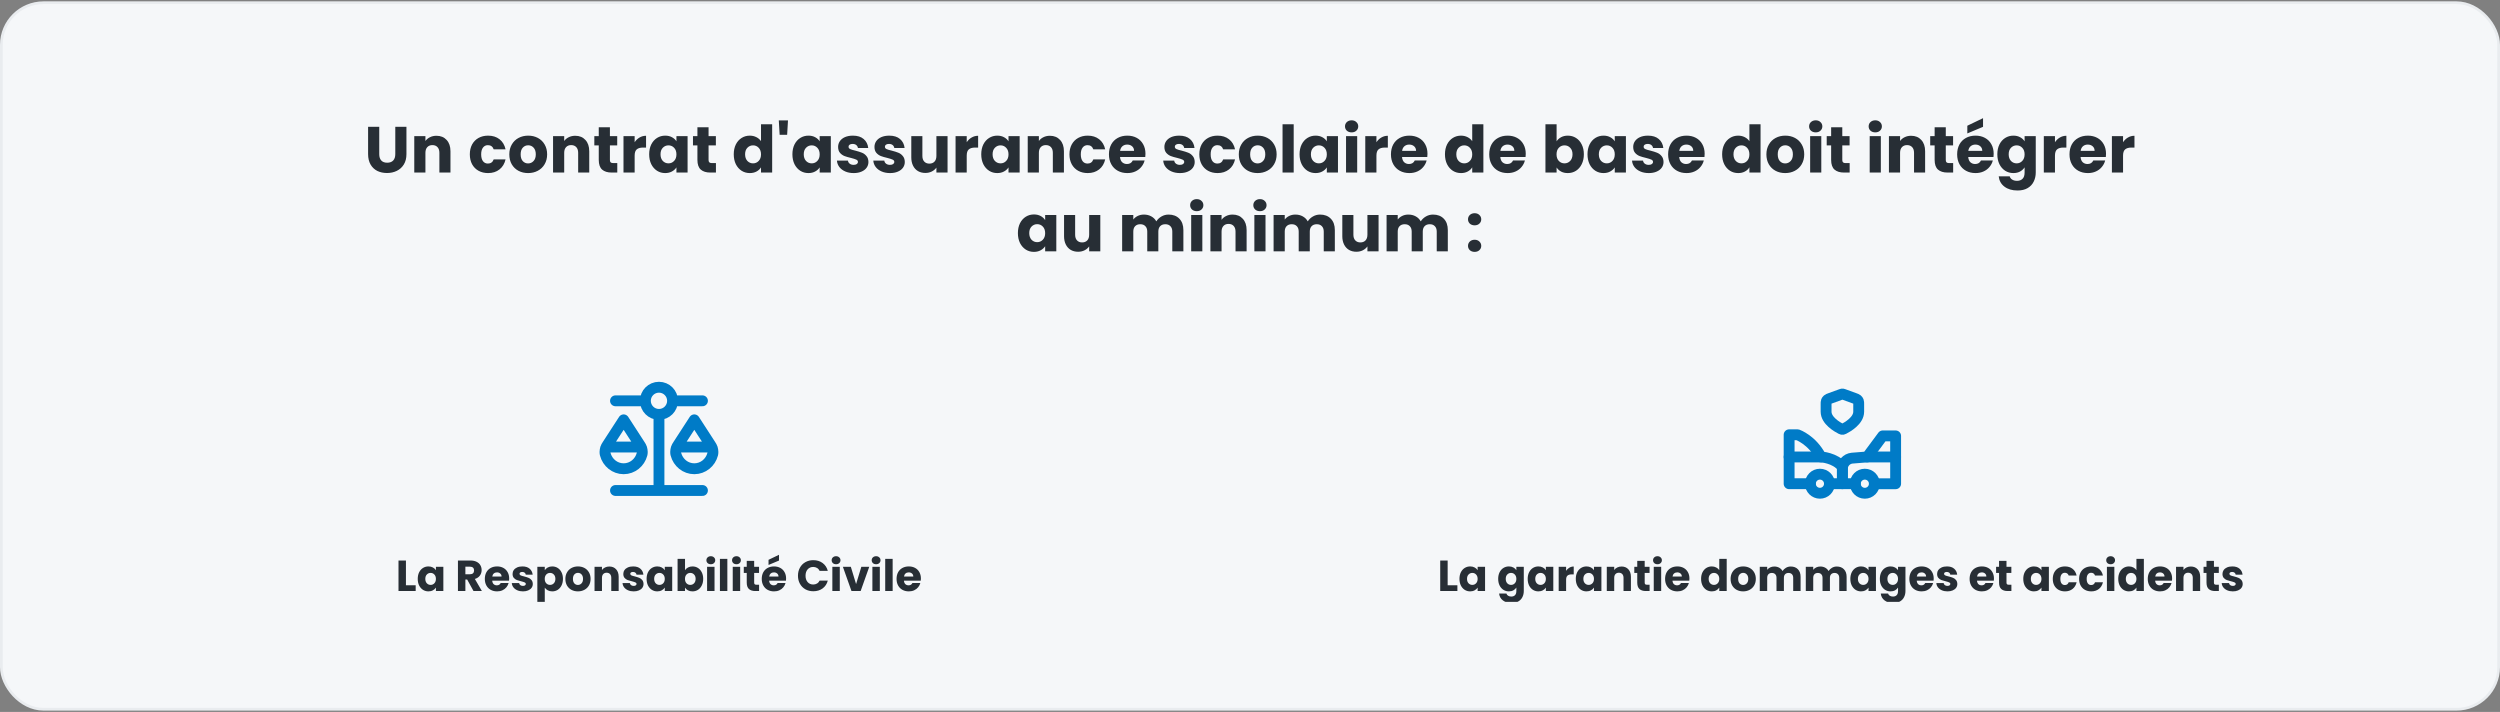 <svg width="920" height="262" viewBox="0 0 920 262" fill="none" xmlns="http://www.w3.org/2000/svg">
<rect x="0" y="0" width="920" height="262" fill="#808080" stroke="none"/>
<rect x="0.5" y="1" width="919" height="260" rx="15.5" fill="#F5F7F9"/>
<rect x="0.5" y="1" width="919" height="260" rx="15.5" stroke="#E9ECEF"/>
<path d="M139.563 46.652V56.732C139.563 57.74 139.811 58.516 140.307 59.06C140.803 59.604 141.531 59.876 142.491 59.876C143.451 59.876 144.187 59.604 144.699 59.06C145.211 58.516 145.467 57.74 145.467 56.732V46.652H149.571V56.708C149.571 58.212 149.251 59.484 148.611 60.524C147.971 61.564 147.107 62.348 146.019 62.876C144.947 63.404 143.747 63.668 142.419 63.668C141.091 63.668 139.899 63.412 138.843 62.9C137.803 62.372 136.979 61.588 136.371 60.548C135.763 59.492 135.459 58.212 135.459 56.708V46.652H139.563ZM160.613 49.964C162.181 49.964 163.429 50.476 164.357 51.5C165.301 52.508 165.773 53.9 165.773 55.676V63.5H161.693V56.228C161.693 55.332 161.461 54.636 160.997 54.14C160.533 53.644 159.909 53.396 159.125 53.396C158.341 53.396 157.717 53.644 157.253 54.14C156.789 54.636 156.557 55.332 156.557 56.228V63.5H152.453V50.108H156.557V51.884C156.973 51.292 157.533 50.828 158.237 50.492C158.941 50.14 159.733 49.964 160.613 49.964ZM172.895 56.804C172.895 55.412 173.175 54.196 173.735 53.156C174.311 52.116 175.103 51.316 176.111 50.756C177.135 50.196 178.303 49.916 179.615 49.916C181.295 49.916 182.695 50.356 183.815 51.236C184.951 52.116 185.695 53.356 186.047 54.956H181.679C181.311 53.932 180.599 53.42 179.543 53.42C178.791 53.42 178.191 53.716 177.743 54.308C177.295 54.884 177.071 55.716 177.071 56.804C177.071 57.892 177.295 58.732 177.743 59.324C178.191 59.9 178.791 60.188 179.543 60.188C180.599 60.188 181.311 59.676 181.679 58.652H186.047C185.695 60.22 184.951 61.452 183.815 62.348C182.679 63.244 181.279 63.692 179.615 63.692C178.303 63.692 177.135 63.412 176.111 62.852C175.103 62.292 174.311 61.492 173.735 60.452C173.175 59.412 172.895 58.196 172.895 56.804ZM194.338 63.692C193.026 63.692 191.842 63.412 190.786 62.852C189.746 62.292 188.922 61.492 188.314 60.452C187.722 59.412 187.426 58.196 187.426 56.804C187.426 55.428 187.73 54.22 188.338 53.18C188.946 52.124 189.778 51.316 190.834 50.756C191.89 50.196 193.074 49.916 194.386 49.916C195.698 49.916 196.882 50.196 197.938 50.756C198.994 51.316 199.826 52.124 200.434 53.18C201.042 54.22 201.346 55.428 201.346 56.804C201.346 58.18 201.034 59.396 200.41 60.452C199.802 61.492 198.962 62.292 197.89 62.852C196.834 63.412 195.65 63.692 194.338 63.692ZM194.338 60.14C195.122 60.14 195.786 59.852 196.33 59.276C196.89 58.7 197.17 57.876 197.17 56.804C197.17 55.732 196.898 54.908 196.354 54.332C195.826 53.756 195.17 53.468 194.386 53.468C193.586 53.468 192.922 53.756 192.394 54.332C191.866 54.892 191.602 55.716 191.602 56.804C191.602 57.876 191.858 58.7 192.37 59.276C192.898 59.852 193.554 60.14 194.338 60.14ZM211.683 49.964C213.251 49.964 214.499 50.476 215.427 51.5C216.371 52.508 216.843 53.9 216.843 55.676V63.5H212.763V56.228C212.763 55.332 212.531 54.636 212.067 54.14C211.603 53.644 210.979 53.396 210.195 53.396C209.411 53.396 208.787 53.644 208.323 54.14C207.859 54.636 207.627 55.332 207.627 56.228V63.5H203.523V50.108H207.627V51.884C208.043 51.292 208.603 50.828 209.307 50.492C210.011 50.14 210.803 49.964 211.683 49.964ZM227.159 60.02V63.5H225.071C223.583 63.5 222.423 63.14 221.591 62.42C220.759 61.684 220.343 60.492 220.343 58.844V53.516H218.711V50.108H220.343V46.844H224.447V50.108H227.135V53.516H224.447V58.892C224.447 59.292 224.543 59.58 224.735 59.756C224.927 59.932 225.247 60.02 225.695 60.02H227.159ZM233.549 52.34C234.029 51.604 234.629 51.028 235.349 50.612C236.069 50.18 236.869 49.964 237.749 49.964V54.308H236.621C235.597 54.308 234.829 54.532 234.317 54.98C233.805 55.412 233.549 56.18 233.549 57.284V63.5H229.445V50.108H233.549V52.34ZM238.895 56.78C238.895 55.404 239.151 54.196 239.663 53.156C240.191 52.116 240.903 51.316 241.799 50.756C242.695 50.196 243.695 49.916 244.799 49.916C245.743 49.916 246.567 50.108 247.271 50.492C247.991 50.876 248.543 51.38 248.927 52.004V50.108H253.031V63.5H248.927V61.604C248.527 62.228 247.967 62.732 247.247 63.116C246.543 63.5 245.719 63.692 244.775 63.692C243.687 63.692 242.695 63.412 241.799 62.852C240.903 62.276 240.191 61.468 239.663 60.428C239.151 59.372 238.895 58.156 238.895 56.78ZM248.927 56.804C248.927 55.78 248.639 54.972 248.063 54.38C247.503 53.788 246.815 53.492 245.999 53.492C245.183 53.492 244.487 53.788 243.911 54.38C243.351 54.956 243.071 55.756 243.071 56.78C243.071 57.804 243.351 58.62 243.911 59.228C244.487 59.82 245.183 60.116 245.999 60.116C246.815 60.116 247.503 59.82 248.063 59.228C248.639 58.636 248.927 57.828 248.927 56.804ZM263.464 60.02V63.5H261.376C259.888 63.5 258.728 63.14 257.896 62.42C257.064 61.684 256.648 60.492 256.648 58.844V53.516H255.016V50.108H256.648V46.844H260.752V50.108H263.44V53.516H260.752V58.892C260.752 59.292 260.848 59.58 261.04 59.756C261.232 59.932 261.552 60.02 262 60.02H263.464ZM270.02 56.78C270.02 55.404 270.276 54.196 270.788 53.156C271.316 52.116 272.028 51.316 272.924 50.756C273.82 50.196 274.82 49.916 275.924 49.916C276.804 49.916 277.604 50.1 278.324 50.468C279.06 50.836 279.636 51.332 280.052 51.956V45.74H284.156V63.5H280.052V61.58C279.668 62.22 279.116 62.732 278.396 63.116C277.692 63.5 276.868 63.692 275.924 63.692C274.82 63.692 273.82 63.412 272.924 62.852C272.028 62.276 271.316 61.468 270.788 60.428C270.276 59.372 270.02 58.156 270.02 56.78ZM280.052 56.804C280.052 55.78 279.764 54.972 279.188 54.38C278.628 53.788 277.94 53.492 277.124 53.492C276.308 53.492 275.612 53.788 275.036 54.38C274.476 54.956 274.196 55.756 274.196 56.78C274.196 57.804 274.476 58.62 275.036 59.228C275.612 59.82 276.308 60.116 277.124 60.116C277.94 60.116 278.628 59.82 279.188 59.228C279.764 58.636 280.052 57.828 280.052 56.804ZM289.981 44.3L289.669 49.604H286.909L286.597 44.3H289.981ZM291.606 56.78C291.606 55.404 291.862 54.196 292.374 53.156C292.902 52.116 293.614 51.316 294.51 50.756C295.406 50.196 296.406 49.916 297.51 49.916C298.454 49.916 299.278 50.108 299.982 50.492C300.702 50.876 301.254 51.38 301.638 52.004V50.108H305.742V63.5H301.638V61.604C301.238 62.228 300.678 62.732 299.958 63.116C299.254 63.5 298.43 63.692 297.486 63.692C296.398 63.692 295.406 63.412 294.51 62.852C293.614 62.276 292.902 61.468 292.374 60.428C291.862 59.372 291.606 58.156 291.606 56.78ZM301.638 56.804C301.638 55.78 301.35 54.972 300.774 54.38C300.214 53.788 299.526 53.492 298.71 53.492C297.894 53.492 297.198 53.788 296.622 54.38C296.062 54.956 295.782 55.756 295.782 56.78C295.782 57.804 296.062 58.62 296.622 59.228C297.198 59.82 297.894 60.116 298.71 60.116C299.526 60.116 300.214 59.82 300.774 59.228C301.35 58.636 301.638 57.828 301.638 56.804ZM314.159 63.692C312.991 63.692 311.951 63.492 311.039 63.092C310.127 62.692 309.407 62.148 308.879 61.46C308.351 60.756 308.055 59.972 307.991 59.108H312.047C312.095 59.572 312.311 59.948 312.695 60.236C313.079 60.524 313.551 60.668 314.111 60.668C314.623 60.668 315.015 60.572 315.287 60.38C315.575 60.172 315.719 59.908 315.719 59.588C315.719 59.204 315.519 58.924 315.119 58.748C314.719 58.556 314.071 58.348 313.175 58.124C312.215 57.9 311.415 57.668 310.775 57.428C310.135 57.172 309.583 56.78 309.119 56.252C308.655 55.708 308.423 54.98 308.423 54.068C308.423 53.3 308.631 52.604 309.047 51.98C309.479 51.34 310.103 50.836 310.919 50.468C311.751 50.1 312.735 49.916 313.871 49.916C315.551 49.916 316.871 50.332 317.831 51.164C318.807 51.996 319.367 53.1 319.511 54.476H315.719C315.655 54.012 315.447 53.644 315.095 53.372C314.759 53.1 314.311 52.964 313.751 52.964C313.271 52.964 312.903 53.06 312.647 53.252C312.391 53.428 312.263 53.676 312.263 53.996C312.263 54.38 312.463 54.668 312.863 54.86C313.279 55.052 313.919 55.244 314.783 55.436C315.775 55.692 316.583 55.948 317.207 56.204C317.831 56.444 318.375 56.844 318.839 57.404C319.319 57.948 319.567 58.684 319.583 59.612C319.583 60.396 319.359 61.1 318.911 61.724C318.479 62.332 317.847 62.812 317.015 63.164C316.199 63.516 315.247 63.692 314.159 63.692ZM327.541 63.692C326.373 63.692 325.333 63.492 324.421 63.092C323.509 62.692 322.789 62.148 322.261 61.46C321.733 60.756 321.437 59.972 321.373 59.108H325.429C325.477 59.572 325.693 59.948 326.077 60.236C326.461 60.524 326.933 60.668 327.493 60.668C328.005 60.668 328.397 60.572 328.669 60.38C328.957 60.172 329.101 59.908 329.101 59.588C329.101 59.204 328.901 58.924 328.501 58.748C328.101 58.556 327.453 58.348 326.557 58.124C325.597 57.9 324.797 57.668 324.157 57.428C323.517 57.172 322.965 56.78 322.501 56.252C322.037 55.708 321.805 54.98 321.805 54.068C321.805 53.3 322.013 52.604 322.429 51.98C322.861 51.34 323.485 50.836 324.301 50.468C325.133 50.1 326.117 49.916 327.253 49.916C328.933 49.916 330.253 50.332 331.213 51.164C332.189 51.996 332.749 53.1 332.893 54.476H329.101C329.037 54.012 328.829 53.644 328.477 53.372C328.141 53.1 327.693 52.964 327.133 52.964C326.653 52.964 326.285 53.06 326.029 53.252C325.773 53.428 325.645 53.676 325.645 53.996C325.645 54.38 325.845 54.668 326.245 54.86C326.661 55.052 327.301 55.244 328.165 55.436C329.157 55.692 329.965 55.948 330.589 56.204C331.213 56.444 331.757 56.844 332.221 57.404C332.701 57.948 332.949 58.684 332.965 59.612C332.965 60.396 332.741 61.1 332.293 61.724C331.861 62.332 331.229 62.812 330.397 63.164C329.581 63.516 328.629 63.692 327.541 63.692ZM348.7 50.108V63.5H344.596V61.676C344.18 62.268 343.612 62.748 342.892 63.116C342.188 63.468 341.404 63.644 340.54 63.644C339.516 63.644 338.612 63.42 337.828 62.972C337.044 62.508 336.436 61.844 336.004 60.98C335.572 60.116 335.356 59.1 335.356 57.932V50.108H339.436V57.38C339.436 58.276 339.668 58.972 340.132 59.468C340.596 59.964 341.22 60.212 342.004 60.212C342.804 60.212 343.436 59.964 343.9 59.468C344.364 58.972 344.596 58.276 344.596 57.38V50.108H348.7ZM355.752 52.34C356.232 51.604 356.832 51.028 357.552 50.612C358.272 50.18 359.072 49.964 359.952 49.964V54.308H358.824C357.8 54.308 357.032 54.532 356.52 54.98C356.008 55.412 355.752 56.18 355.752 57.284V63.5H351.648V50.108H355.752V52.34ZM361.098 56.78C361.098 55.404 361.354 54.196 361.866 53.156C362.394 52.116 363.106 51.316 364.002 50.756C364.898 50.196 365.898 49.916 367.002 49.916C367.946 49.916 368.77 50.108 369.474 50.492C370.194 50.876 370.746 51.38 371.13 52.004V50.108H375.234V63.5H371.13V61.604C370.73 62.228 370.17 62.732 369.45 63.116C368.746 63.5 367.922 63.692 366.978 63.692C365.89 63.692 364.898 63.412 364.002 62.852C363.106 62.276 362.394 61.468 361.866 60.428C361.354 59.372 361.098 58.156 361.098 56.78ZM371.13 56.804C371.13 55.78 370.842 54.972 370.266 54.38C369.706 53.788 369.018 53.492 368.202 53.492C367.386 53.492 366.69 53.788 366.114 54.38C365.554 54.956 365.274 55.756 365.274 56.78C365.274 57.804 365.554 58.62 366.114 59.228C366.69 59.82 367.386 60.116 368.202 60.116C369.018 60.116 369.706 59.82 370.266 59.228C370.842 58.636 371.13 57.828 371.13 56.804ZM386.363 49.964C387.931 49.964 389.179 50.476 390.107 51.5C391.051 52.508 391.523 53.9 391.523 55.676V63.5H387.443V56.228C387.443 55.332 387.211 54.636 386.747 54.14C386.283 53.644 385.659 53.396 384.875 53.396C384.091 53.396 383.467 53.644 383.003 54.14C382.539 54.636 382.307 55.332 382.307 56.228V63.5H378.203V50.108H382.307V51.884C382.723 51.292 383.283 50.828 383.987 50.492C384.691 50.14 385.483 49.964 386.363 49.964ZM393.559 56.804C393.559 55.412 393.839 54.196 394.399 53.156C394.975 52.116 395.767 51.316 396.775 50.756C397.799 50.196 398.967 49.916 400.279 49.916C401.959 49.916 403.359 50.356 404.479 51.236C405.615 52.116 406.359 53.356 406.711 54.956H402.343C401.975 53.932 401.263 53.42 400.207 53.42C399.455 53.42 398.855 53.716 398.407 54.308C397.959 54.884 397.735 55.716 397.735 56.804C397.735 57.892 397.959 58.732 398.407 59.324C398.855 59.9 399.455 60.188 400.207 60.188C401.263 60.188 401.975 59.676 402.343 58.652H406.711C406.359 60.22 405.615 61.452 404.479 62.348C403.343 63.244 401.943 63.692 400.279 63.692C398.967 63.692 397.799 63.412 396.775 62.852C395.767 62.292 394.975 61.492 394.399 60.452C393.839 59.412 393.559 58.196 393.559 56.804ZM421.53 56.588C421.53 56.972 421.506 57.372 421.458 57.788H412.17C412.234 58.62 412.498 59.26 412.962 59.708C413.442 60.14 414.026 60.356 414.714 60.356C415.738 60.356 416.45 59.924 416.85 59.06H421.218C420.994 59.94 420.586 60.732 419.994 61.436C419.418 62.14 418.69 62.692 417.81 63.092C416.93 63.492 415.946 63.692 414.858 63.692C413.546 63.692 412.378 63.412 411.354 62.852C410.33 62.292 409.53 61.492 408.954 60.452C408.378 59.412 408.09 58.196 408.09 56.804C408.09 55.412 408.37 54.196 408.93 53.156C409.506 52.116 410.306 51.316 411.33 50.756C412.354 50.196 413.53 49.916 414.858 49.916C416.154 49.916 417.306 50.188 418.314 50.732C419.322 51.276 420.106 52.052 420.666 53.06C421.242 54.068 421.53 55.244 421.53 56.588ZM417.33 55.508C417.33 54.804 417.09 54.244 416.61 53.828C416.13 53.412 415.53 53.204 414.81 53.204C414.122 53.204 413.538 53.404 413.058 53.804C412.594 54.204 412.306 54.772 412.194 55.508H417.33ZM434.229 63.692C433.061 63.692 432.021 63.492 431.109 63.092C430.197 62.692 429.477 62.148 428.949 61.46C428.421 60.756 428.125 59.972 428.061 59.108H432.117C432.165 59.572 432.381 59.948 432.765 60.236C433.149 60.524 433.621 60.668 434.181 60.668C434.693 60.668 435.085 60.572 435.357 60.38C435.645 60.172 435.789 59.908 435.789 59.588C435.789 59.204 435.589 58.924 435.189 58.748C434.789 58.556 434.141 58.348 433.245 58.124C432.285 57.9 431.485 57.668 430.845 57.428C430.205 57.172 429.653 56.78 429.189 56.252C428.725 55.708 428.493 54.98 428.493 54.068C428.493 53.3 428.701 52.604 429.117 51.98C429.549 51.34 430.173 50.836 430.989 50.468C431.821 50.1 432.805 49.916 433.941 49.916C435.621 49.916 436.941 50.332 437.901 51.164C438.877 51.996 439.437 53.1 439.581 54.476H435.789C435.725 54.012 435.517 53.644 435.165 53.372C434.829 53.1 434.381 52.964 433.821 52.964C433.341 52.964 432.973 53.06 432.717 53.252C432.461 53.428 432.333 53.676 432.333 53.996C432.333 54.38 432.533 54.668 432.933 54.86C433.349 55.052 433.989 55.244 434.853 55.436C435.845 55.692 436.653 55.948 437.277 56.204C437.901 56.444 438.445 56.844 438.909 57.404C439.389 57.948 439.637 58.684 439.653 59.612C439.653 60.396 439.429 61.1 438.981 61.724C438.549 62.332 437.917 62.812 437.085 63.164C436.269 63.516 435.317 63.692 434.229 63.692ZM441.348 56.804C441.348 55.412 441.628 54.196 442.188 53.156C442.764 52.116 443.556 51.316 444.564 50.756C445.588 50.196 446.756 49.916 448.068 49.916C449.748 49.916 451.148 50.356 452.268 51.236C453.404 52.116 454.148 53.356 454.5 54.956H450.132C449.764 53.932 449.052 53.42 447.996 53.42C447.244 53.42 446.644 53.716 446.196 54.308C445.748 54.884 445.524 55.716 445.524 56.804C445.524 57.892 445.748 58.732 446.196 59.324C446.644 59.9 447.244 60.188 447.996 60.188C449.052 60.188 449.764 59.676 450.132 58.652H454.5C454.148 60.22 453.404 61.452 452.268 62.348C451.132 63.244 449.732 63.692 448.068 63.692C446.756 63.692 445.588 63.412 444.564 62.852C443.556 62.292 442.764 61.492 442.188 60.452C441.628 59.412 441.348 58.196 441.348 56.804ZM462.791 63.692C461.479 63.692 460.295 63.412 459.239 62.852C458.199 62.292 457.375 61.492 456.767 60.452C456.175 59.412 455.879 58.196 455.879 56.804C455.879 55.428 456.183 54.22 456.791 53.18C457.399 52.124 458.231 51.316 459.287 50.756C460.343 50.196 461.527 49.916 462.839 49.916C464.151 49.916 465.335 50.196 466.391 50.756C467.447 51.316 468.279 52.124 468.887 53.18C469.495 54.22 469.799 55.428 469.799 56.804C469.799 58.18 469.487 59.396 468.863 60.452C468.255 61.492 467.415 62.292 466.343 62.852C465.287 63.412 464.103 63.692 462.791 63.692ZM462.791 60.14C463.575 60.14 464.239 59.852 464.783 59.276C465.343 58.7 465.623 57.876 465.623 56.804C465.623 55.732 465.351 54.908 464.807 54.332C464.279 53.756 463.623 53.468 462.839 53.468C462.039 53.468 461.375 53.756 460.847 54.332C460.319 54.892 460.055 55.716 460.055 56.804C460.055 57.876 460.311 58.7 460.823 59.276C461.351 59.852 462.007 60.14 462.791 60.14ZM476.08 45.74V63.5H471.976V45.74H476.08ZM478.238 56.78C478.238 55.404 478.494 54.196 479.006 53.156C479.534 52.116 480.246 51.316 481.142 50.756C482.038 50.196 483.038 49.916 484.142 49.916C485.086 49.916 485.91 50.108 486.614 50.492C487.334 50.876 487.886 51.38 488.27 52.004V50.108H492.374V63.5H488.27V61.604C487.87 62.228 487.31 62.732 486.59 63.116C485.886 63.5 485.062 63.692 484.118 63.692C483.03 63.692 482.038 63.412 481.142 62.852C480.246 62.276 479.534 61.468 479.006 60.428C478.494 59.372 478.238 58.156 478.238 56.78ZM488.27 56.804C488.27 55.78 487.982 54.972 487.406 54.38C486.846 53.788 486.158 53.492 485.342 53.492C484.526 53.492 483.83 53.788 483.254 54.38C482.694 54.956 482.414 55.756 482.414 56.78C482.414 57.804 482.694 58.62 483.254 59.228C483.83 59.82 484.526 60.116 485.342 60.116C486.158 60.116 486.846 59.82 487.406 59.228C487.982 58.636 488.27 57.828 488.27 56.804ZM497.407 48.716C496.687 48.716 496.095 48.508 495.631 48.092C495.183 47.66 494.959 47.132 494.959 46.508C494.959 45.868 495.183 45.34 495.631 44.924C496.095 44.492 496.687 44.276 497.407 44.276C498.111 44.276 498.687 44.492 499.135 44.924C499.599 45.34 499.831 45.868 499.831 46.508C499.831 47.132 499.599 47.66 499.135 48.092C498.687 48.508 498.111 48.716 497.407 48.716ZM499.447 50.108V63.5H495.343V50.108H499.447ZM506.526 52.34C507.006 51.604 507.606 51.028 508.326 50.612C509.046 50.18 509.846 49.964 510.726 49.964V54.308H509.598C508.574 54.308 507.806 54.532 507.294 54.98C506.782 55.412 506.526 56.18 506.526 57.284V63.5H502.422V50.108H506.526V52.34ZM525.311 56.588C525.311 56.972 525.287 57.372 525.239 57.788H515.951C516.015 58.62 516.279 59.26 516.743 59.708C517.223 60.14 517.807 60.356 518.495 60.356C519.519 60.356 520.231 59.924 520.631 59.06H524.999C524.775 59.94 524.367 60.732 523.775 61.436C523.199 62.14 522.471 62.692 521.591 63.092C520.711 63.492 519.727 63.692 518.639 63.692C517.327 63.692 516.159 63.412 515.135 62.852C514.111 62.292 513.311 61.492 512.735 60.452C512.159 59.412 511.871 58.196 511.871 56.804C511.871 55.412 512.151 54.196 512.711 53.156C513.287 52.116 514.087 51.316 515.111 50.756C516.135 50.196 517.311 49.916 518.639 49.916C519.935 49.916 521.087 50.188 522.095 50.732C523.103 51.276 523.887 52.052 524.447 53.06C525.023 54.068 525.311 55.244 525.311 56.588ZM521.111 55.508C521.111 54.804 520.871 54.244 520.391 53.828C519.911 53.412 519.311 53.204 518.591 53.204C517.903 53.204 517.319 53.404 516.839 53.804C516.375 54.204 516.087 54.772 515.975 55.508H521.111ZM531.746 56.78C531.746 55.404 532.002 54.196 532.514 53.156C533.042 52.116 533.754 51.316 534.65 50.756C535.546 50.196 536.546 49.916 537.65 49.916C538.53 49.916 539.33 50.1 540.05 50.468C540.786 50.836 541.362 51.332 541.778 51.956V45.74H545.882V63.5H541.778V61.58C541.394 62.22 540.842 62.732 540.122 63.116C539.418 63.5 538.594 63.692 537.65 63.692C536.546 63.692 535.546 63.412 534.65 62.852C533.754 62.276 533.042 61.468 532.514 60.428C532.002 59.372 531.746 58.156 531.746 56.78ZM541.778 56.804C541.778 55.78 541.49 54.972 540.914 54.38C540.354 53.788 539.666 53.492 538.85 53.492C538.034 53.492 537.338 53.788 536.762 54.38C536.202 54.956 535.922 55.756 535.922 56.78C535.922 57.804 536.202 58.62 536.762 59.228C537.338 59.82 538.034 60.116 538.85 60.116C539.666 60.116 540.354 59.82 540.914 59.228C541.49 58.636 541.778 57.828 541.778 56.804ZM561.475 56.588C561.475 56.972 561.451 57.372 561.403 57.788H552.115C552.179 58.62 552.443 59.26 552.907 59.708C553.387 60.14 553.971 60.356 554.659 60.356C555.683 60.356 556.395 59.924 556.795 59.06H561.163C560.939 59.94 560.531 60.732 559.939 61.436C559.363 62.14 558.635 62.692 557.755 63.092C556.875 63.492 555.891 63.692 554.803 63.692C553.491 63.692 552.323 63.412 551.299 62.852C550.275 62.292 549.475 61.492 548.899 60.452C548.323 59.412 548.035 58.196 548.035 56.804C548.035 55.412 548.315 54.196 548.875 53.156C549.451 52.116 550.251 51.316 551.275 50.756C552.299 50.196 553.475 49.916 554.803 49.916C556.099 49.916 557.251 50.188 558.259 50.732C559.267 51.276 560.051 52.052 560.611 53.06C561.187 54.068 561.475 55.244 561.475 56.588ZM557.275 55.508C557.275 54.804 557.035 54.244 556.555 53.828C556.075 53.412 555.475 53.204 554.755 53.204C554.067 53.204 553.483 53.404 553.003 53.804C552.539 54.204 552.251 54.772 552.139 55.508H557.275ZM572.83 52.004C573.214 51.38 573.766 50.876 574.486 50.492C575.206 50.108 576.03 49.916 576.958 49.916C578.062 49.916 579.062 50.196 579.958 50.756C580.854 51.316 581.558 52.116 582.07 53.156C582.598 54.196 582.862 55.404 582.862 56.78C582.862 58.156 582.598 59.372 582.07 60.428C581.558 61.468 580.854 62.276 579.958 62.852C579.062 63.412 578.062 63.692 576.958 63.692C576.014 63.692 575.19 63.508 574.486 63.14C573.782 62.756 573.23 62.252 572.83 61.628V63.5H568.726V45.74H572.83V52.004ZM578.686 56.78C578.686 55.756 578.398 54.956 577.822 54.38C577.262 53.788 576.566 53.492 575.734 53.492C574.918 53.492 574.222 53.788 573.646 54.38C573.086 54.972 572.806 55.78 572.806 56.804C572.806 57.828 573.086 58.636 573.646 59.228C574.222 59.82 574.918 60.116 575.734 60.116C576.55 60.116 577.246 59.82 577.822 59.228C578.398 58.62 578.686 57.804 578.686 56.78ZM584.199 56.78C584.199 55.404 584.455 54.196 584.967 53.156C585.495 52.116 586.207 51.316 587.103 50.756C587.999 50.196 588.999 49.916 590.103 49.916C591.047 49.916 591.871 50.108 592.575 50.492C593.295 50.876 593.847 51.38 594.231 52.004V50.108H598.335V63.5H594.231V61.604C593.831 62.228 593.271 62.732 592.551 63.116C591.847 63.5 591.023 63.692 590.079 63.692C588.991 63.692 587.999 63.412 587.103 62.852C586.207 62.276 585.495 61.468 584.967 60.428C584.455 59.372 584.199 58.156 584.199 56.78ZM594.231 56.804C594.231 55.78 593.943 54.972 593.367 54.38C592.807 53.788 592.119 53.492 591.303 53.492C590.487 53.492 589.791 53.788 589.215 54.38C588.655 54.956 588.375 55.756 588.375 56.78C588.375 57.804 588.655 58.62 589.215 59.228C589.791 59.82 590.487 60.116 591.303 60.116C592.119 60.116 592.807 59.82 593.367 59.228C593.943 58.636 594.231 57.828 594.231 56.804ZM606.752 63.692C605.584 63.692 604.544 63.492 603.632 63.092C602.72 62.692 602 62.148 601.472 61.46C600.944 60.756 600.648 59.972 600.584 59.108H604.64C604.688 59.572 604.904 59.948 605.288 60.236C605.672 60.524 606.144 60.668 606.704 60.668C607.216 60.668 607.608 60.572 607.88 60.38C608.168 60.172 608.312 59.908 608.312 59.588C608.312 59.204 608.112 58.924 607.712 58.748C607.312 58.556 606.664 58.348 605.768 58.124C604.808 57.9 604.008 57.668 603.368 57.428C602.728 57.172 602.176 56.78 601.712 56.252C601.248 55.708 601.016 54.98 601.016 54.068C601.016 53.3 601.224 52.604 601.64 51.98C602.072 51.34 602.696 50.836 603.512 50.468C604.344 50.1 605.328 49.916 606.464 49.916C608.144 49.916 609.464 50.332 610.424 51.164C611.4 51.996 611.96 53.1 612.104 54.476H608.312C608.248 54.012 608.04 53.644 607.688 53.372C607.352 53.1 606.904 52.964 606.344 52.964C605.864 52.964 605.496 53.06 605.24 53.252C604.984 53.428 604.856 53.676 604.856 53.996C604.856 54.38 605.056 54.668 605.456 54.86C605.872 55.052 606.512 55.244 607.376 55.436C608.368 55.692 609.176 55.948 609.8 56.204C610.424 56.444 610.968 56.844 611.432 57.404C611.912 57.948 612.16 58.684 612.176 59.612C612.176 60.396 611.952 61.1 611.504 61.724C611.072 62.332 610.44 62.812 609.608 63.164C608.792 63.516 607.84 63.692 606.752 63.692ZM627.311 56.588C627.311 56.972 627.287 57.372 627.239 57.788H617.951C618.015 58.62 618.279 59.26 618.743 59.708C619.223 60.14 619.807 60.356 620.495 60.356C621.519 60.356 622.231 59.924 622.631 59.06H626.999C626.775 59.94 626.367 60.732 625.775 61.436C625.199 62.14 624.471 62.692 623.591 63.092C622.711 63.492 621.727 63.692 620.639 63.692C619.327 63.692 618.159 63.412 617.135 62.852C616.111 62.292 615.311 61.492 614.735 60.452C614.159 59.412 613.871 58.196 613.871 56.804C613.871 55.412 614.151 54.196 614.711 53.156C615.287 52.116 616.087 51.316 617.111 50.756C618.135 50.196 619.311 49.916 620.639 49.916C621.935 49.916 623.087 50.188 624.095 50.732C625.103 51.276 625.887 52.052 626.447 53.06C627.023 54.068 627.311 55.244 627.311 56.588ZM623.111 55.508C623.111 54.804 622.871 54.244 622.391 53.828C621.911 53.412 621.311 53.204 620.591 53.204C619.903 53.204 619.319 53.404 618.839 53.804C618.375 54.204 618.087 54.772 617.975 55.508H623.111ZM633.746 56.78C633.746 55.404 634.002 54.196 634.514 53.156C635.042 52.116 635.754 51.316 636.65 50.756C637.546 50.196 638.546 49.916 639.65 49.916C640.53 49.916 641.33 50.1 642.05 50.468C642.786 50.836 643.362 51.332 643.778 51.956V45.74H647.882V63.5H643.778V61.58C643.394 62.22 642.842 62.732 642.122 63.116C641.418 63.5 640.594 63.692 639.65 63.692C638.546 63.692 637.546 63.412 636.65 62.852C635.754 62.276 635.042 61.468 634.514 60.428C634.002 59.372 633.746 58.156 633.746 56.78ZM643.778 56.804C643.778 55.78 643.49 54.972 642.914 54.38C642.354 53.788 641.666 53.492 640.85 53.492C640.034 53.492 639.338 53.788 638.762 54.38C638.202 54.956 637.922 55.756 637.922 56.78C637.922 57.804 638.202 58.62 638.762 59.228C639.338 59.82 640.034 60.116 640.85 60.116C641.666 60.116 642.354 59.82 642.914 59.228C643.49 58.636 643.778 57.828 643.778 56.804ZM656.947 63.692C655.635 63.692 654.451 63.412 653.395 62.852C652.355 62.292 651.531 61.492 650.923 60.452C650.331 59.412 650.035 58.196 650.035 56.804C650.035 55.428 650.339 54.22 650.947 53.18C651.555 52.124 652.387 51.316 653.443 50.756C654.499 50.196 655.683 49.916 656.995 49.916C658.307 49.916 659.491 50.196 660.547 50.756C661.603 51.316 662.435 52.124 663.043 53.18C663.651 54.22 663.955 55.428 663.955 56.804C663.955 58.18 663.643 59.396 663.019 60.452C662.411 61.492 661.571 62.292 660.499 62.852C659.443 63.412 658.259 63.692 656.947 63.692ZM656.947 60.14C657.731 60.14 658.395 59.852 658.939 59.276C659.499 58.7 659.779 57.876 659.779 56.804C659.779 55.732 659.507 54.908 658.963 54.332C658.435 53.756 657.779 53.468 656.995 53.468C656.195 53.468 655.531 53.756 655.003 54.332C654.475 54.892 654.211 55.716 654.211 56.804C654.211 57.876 654.467 58.7 654.979 59.276C655.507 59.852 656.163 60.14 656.947 60.14ZM668.197 48.716C667.477 48.716 666.885 48.508 666.421 48.092C665.973 47.66 665.749 47.132 665.749 46.508C665.749 45.868 665.973 45.34 666.421 44.924C666.885 44.492 667.477 44.276 668.197 44.276C668.901 44.276 669.477 44.492 669.925 44.924C670.389 45.34 670.621 45.868 670.621 46.508C670.621 47.132 670.389 47.66 669.925 48.092C669.477 48.508 668.901 48.716 668.197 48.716ZM670.237 50.108V63.5H666.133V50.108H670.237ZM680.675 60.02V63.5H678.587C677.099 63.5 675.939 63.14 675.107 62.42C674.275 61.684 673.859 60.492 673.859 58.844V53.516H672.227V50.108H673.859V46.844H677.963V50.108H680.651V53.516H677.963V58.892C677.963 59.292 678.059 59.58 678.251 59.756C678.443 59.932 678.763 60.02 679.211 60.02H680.675ZM690.111 48.716C689.391 48.716 688.799 48.508 688.335 48.092C687.887 47.66 687.663 47.132 687.663 46.508C687.663 45.868 687.887 45.34 688.335 44.924C688.799 44.492 689.391 44.276 690.111 44.276C690.815 44.276 691.391 44.492 691.839 44.924C692.303 45.34 692.535 45.868 692.535 46.508C692.535 47.132 692.303 47.66 691.839 48.092C691.391 48.508 690.815 48.716 690.111 48.716ZM692.151 50.108V63.5H688.047V50.108H692.151ZM703.285 49.964C704.853 49.964 706.101 50.476 707.029 51.5C707.973 52.508 708.445 53.9 708.445 55.676V63.5H704.365V56.228C704.365 55.332 704.133 54.636 703.669 54.14C703.205 53.644 702.581 53.396 701.797 53.396C701.013 53.396 700.389 53.644 699.925 54.14C699.461 54.636 699.229 55.332 699.229 56.228V63.5H695.125V50.108H699.229V51.884C699.645 51.292 700.205 50.828 700.909 50.492C701.613 50.14 702.405 49.964 703.285 49.964ZM718.761 60.02V63.5H716.673C715.185 63.5 714.025 63.14 713.193 62.42C712.361 61.684 711.945 60.492 711.945 58.844V53.516H710.313V50.108H711.945V46.844H716.049V50.108H718.737V53.516H716.049V58.892C716.049 59.292 716.145 59.58 716.337 59.756C716.529 59.932 716.849 60.02 717.297 60.02H718.761ZM733.671 56.588C733.671 56.972 733.647 57.372 733.599 57.788H724.311C724.375 58.62 724.639 59.26 725.103 59.708C725.583 60.14 726.167 60.356 726.855 60.356C727.879 60.356 728.591 59.924 728.991 59.06H733.359C733.135 59.94 732.727 60.732 732.135 61.436C731.559 62.14 730.831 62.692 729.951 63.092C729.071 63.492 728.087 63.692 726.999 63.692C725.687 63.692 724.519 63.412 723.495 62.852C722.471 62.292 721.671 61.492 721.095 60.452C720.519 59.412 720.231 58.196 720.231 56.804C720.231 55.412 720.511 54.196 721.071 53.156C721.647 52.116 722.447 51.316 723.471 50.756C724.495 50.196 725.671 49.916 726.999 49.916C728.295 49.916 729.447 50.188 730.455 50.732C731.463 51.276 732.247 52.052 732.807 53.06C733.383 54.068 733.671 55.244 733.671 56.588ZM729.471 55.508C729.471 54.804 729.231 54.244 728.751 53.828C728.271 53.412 727.671 53.204 726.951 53.204C726.263 53.204 725.679 53.404 725.199 53.804C724.735 54.204 724.447 54.772 724.335 55.508H729.471ZM729.759 46.676L723.975 49.1V46.268L729.759 43.484V46.676ZM740.924 49.916C741.868 49.916 742.692 50.108 743.396 50.492C744.116 50.876 744.668 51.38 745.052 52.004V50.108H749.156V63.476C749.156 64.708 748.908 65.82 748.412 66.812C747.932 67.82 747.188 68.62 746.18 69.212C745.188 69.804 743.948 70.1 742.46 70.1C740.476 70.1 738.868 69.628 737.636 68.684C736.404 67.756 735.7 66.492 735.524 64.892H739.58C739.708 65.404 740.012 65.804 740.492 66.092C740.972 66.396 741.564 66.548 742.268 66.548C743.116 66.548 743.788 66.3 744.284 65.804C744.796 65.324 745.052 64.548 745.052 63.476V61.58C744.652 62.204 744.1 62.716 743.396 63.116C742.692 63.5 741.868 63.692 740.924 63.692C739.82 63.692 738.82 63.412 737.924 62.852C737.028 62.276 736.316 61.468 735.788 60.428C735.276 59.372 735.02 58.156 735.02 56.78C735.02 55.404 735.276 54.196 735.788 53.156C736.316 52.116 737.028 51.316 737.924 50.756C738.82 50.196 739.82 49.916 740.924 49.916ZM745.052 56.804C745.052 55.78 744.764 54.972 744.188 54.38C743.628 53.788 742.94 53.492 742.124 53.492C741.308 53.492 740.612 53.788 740.036 54.38C739.476 54.956 739.196 55.756 739.196 56.78C739.196 57.804 739.476 58.62 740.036 59.228C740.612 59.82 741.308 60.116 742.124 60.116C742.94 60.116 743.628 59.82 744.188 59.228C744.764 58.636 745.052 57.828 745.052 56.804ZM756.229 52.34C756.709 51.604 757.309 51.028 758.029 50.612C758.749 50.18 759.549 49.964 760.429 49.964V54.308H759.301C758.277 54.308 757.509 54.532 756.997 54.98C756.485 55.412 756.229 56.18 756.229 57.284V63.5H752.125V50.108H756.229V52.34ZM775.014 56.588C775.014 56.972 774.99 57.372 774.942 57.788H765.654C765.718 58.62 765.982 59.26 766.446 59.708C766.926 60.14 767.51 60.356 768.198 60.356C769.222 60.356 769.934 59.924 770.334 59.06H774.702C774.478 59.94 774.07 60.732 773.478 61.436C772.902 62.14 772.174 62.692 771.294 63.092C770.414 63.492 769.43 63.692 768.342 63.692C767.03 63.692 765.862 63.412 764.838 62.852C763.814 62.292 763.014 61.492 762.438 60.452C761.862 59.412 761.574 58.196 761.574 56.804C761.574 55.412 761.854 54.196 762.414 53.156C762.99 52.116 763.79 51.316 764.814 50.756C765.838 50.196 767.014 49.916 768.342 49.916C769.638 49.916 770.79 50.188 771.798 50.732C772.806 51.276 773.59 52.052 774.15 53.06C774.726 54.068 775.014 55.244 775.014 56.588ZM770.814 55.508C770.814 54.804 770.574 54.244 770.094 53.828C769.614 53.412 769.014 53.204 768.294 53.204C767.606 53.204 767.022 53.404 766.542 53.804C766.078 54.204 765.79 54.772 765.678 55.508H770.814ZM781.283 52.34C781.763 51.604 782.363 51.028 783.083 50.612C783.803 50.18 784.603 49.964 785.483 49.964V54.308H784.355C783.331 54.308 782.563 54.532 782.051 54.98C781.539 55.412 781.283 56.18 781.283 57.284V63.5H777.179V50.108H781.283V52.34ZM374.586 85.78C374.586 84.404 374.842 83.196 375.354 82.156C375.882 81.116 376.594 80.316 377.49 79.756C378.386 79.196 379.386 78.916 380.49 78.916C381.434 78.916 382.258 79.108 382.962 79.492C383.682 79.876 384.234 80.38 384.618 81.004V79.108H388.722V92.5H384.618V90.604C384.218 91.228 383.658 91.732 382.938 92.116C382.234 92.5 381.41 92.692 380.466 92.692C379.378 92.692 378.386 92.412 377.49 91.852C376.594 91.276 375.882 90.468 375.354 89.428C374.842 88.372 374.586 87.156 374.586 85.78ZM384.618 85.804C384.618 84.78 384.33 83.972 383.754 83.38C383.194 82.788 382.506 82.492 381.69 82.492C380.874 82.492 380.178 82.788 379.602 83.38C379.042 83.956 378.762 84.756 378.762 85.78C378.762 86.804 379.042 87.62 379.602 88.228C380.178 88.82 380.874 89.116 381.69 89.116C382.506 89.116 383.194 88.82 383.754 88.228C384.33 87.636 384.618 86.828 384.618 85.804ZM404.915 79.108V92.5H400.811V90.676C400.395 91.268 399.827 91.748 399.107 92.116C398.403 92.468 397.619 92.644 396.755 92.644C395.731 92.644 394.827 92.42 394.043 91.972C393.259 91.508 392.651 90.844 392.219 89.98C391.787 89.116 391.571 88.1 391.571 86.932V79.108H395.651V86.38C395.651 87.276 395.883 87.972 396.347 88.468C396.811 88.964 397.435 89.212 398.219 89.212C399.019 89.212 399.651 88.964 400.115 88.468C400.579 87.972 400.811 87.276 400.811 86.38V79.108H404.915ZM430.037 78.964C431.701 78.964 433.021 79.468 433.997 80.476C434.989 81.484 435.485 82.884 435.485 84.676V92.5H431.405V85.228C431.405 84.364 431.173 83.7 430.709 83.236C430.261 82.756 429.637 82.516 428.837 82.516C428.037 82.516 427.405 82.756 426.941 83.236C426.493 83.7 426.269 84.364 426.269 85.228V92.5H422.189V85.228C422.189 84.364 421.957 83.7 421.493 83.236C421.045 82.756 420.421 82.516 419.621 82.516C418.821 82.516 418.189 82.756 417.725 83.236C417.277 83.7 417.053 84.364 417.053 85.228V92.5H412.949V79.108H417.053V80.788C417.469 80.228 418.013 79.788 418.685 79.468C419.357 79.132 420.117 78.964 420.965 78.964C421.973 78.964 422.869 79.18 423.653 79.612C424.453 80.044 425.077 80.66 425.525 81.46C425.989 80.724 426.621 80.124 427.421 79.66C428.221 79.196 429.093 78.964 430.037 78.964ZM440.419 77.716C439.699 77.716 439.107 77.508 438.643 77.092C438.195 76.66 437.971 76.132 437.971 75.508C437.971 74.868 438.195 74.34 438.643 73.924C439.107 73.492 439.699 73.276 440.419 73.276C441.123 73.276 441.699 73.492 442.147 73.924C442.611 74.34 442.843 74.868 442.843 75.508C442.843 76.132 442.611 76.66 442.147 77.092C441.699 77.508 441.123 77.716 440.419 77.716ZM442.459 79.108V92.5H438.355V79.108H442.459ZM453.593 78.964C455.161 78.964 456.409 79.476 457.337 80.5C458.281 81.508 458.753 82.9 458.753 84.676V92.5H454.673V85.228C454.673 84.332 454.441 83.636 453.977 83.14C453.513 82.644 452.889 82.396 452.105 82.396C451.321 82.396 450.697 82.644 450.233 83.14C449.769 83.636 449.537 84.332 449.537 85.228V92.5H445.433V79.108H449.537V80.884C449.953 80.292 450.513 79.828 451.217 79.492C451.921 79.14 452.713 78.964 453.593 78.964ZM463.669 77.716C462.949 77.716 462.357 77.508 461.893 77.092C461.445 76.66 461.221 76.132 461.221 75.508C461.221 74.868 461.445 74.34 461.893 73.924C462.357 73.492 462.949 73.276 463.669 73.276C464.373 73.276 464.949 73.492 465.397 73.924C465.861 74.34 466.093 74.868 466.093 75.508C466.093 76.132 465.861 76.66 465.397 77.092C464.949 77.508 464.373 77.716 463.669 77.716ZM465.709 79.108V92.5H461.605V79.108H465.709ZM485.771 78.964C487.435 78.964 488.755 79.468 489.731 80.476C490.723 81.484 491.219 82.884 491.219 84.676V92.5H487.139V85.228C487.139 84.364 486.907 83.7 486.443 83.236C485.995 82.756 485.371 82.516 484.571 82.516C483.771 82.516 483.139 82.756 482.675 83.236C482.227 83.7 482.003 84.364 482.003 85.228V92.5H477.923V85.228C477.923 84.364 477.691 83.7 477.227 83.236C476.779 82.756 476.155 82.516 475.355 82.516C474.555 82.516 473.923 82.756 473.459 83.236C473.011 83.7 472.787 84.364 472.787 85.228V92.5H468.683V79.108H472.787V80.788C473.203 80.228 473.747 79.788 474.419 79.468C475.091 79.132 475.851 78.964 476.699 78.964C477.707 78.964 478.603 79.18 479.387 79.612C480.187 80.044 480.811 80.66 481.259 81.46C481.723 80.724 482.355 80.124 483.155 79.66C483.955 79.196 484.827 78.964 485.771 78.964ZM507.314 79.108V92.5H503.21V90.676C502.794 91.268 502.226 91.748 501.506 92.116C500.802 92.468 500.018 92.644 499.154 92.644C498.13 92.644 497.226 92.42 496.442 91.972C495.658 91.508 495.05 90.844 494.618 89.98C494.186 89.116 493.97 88.1 493.97 86.932V79.108H498.05V86.38C498.05 87.276 498.282 87.972 498.746 88.468C499.21 88.964 499.834 89.212 500.618 89.212C501.418 89.212 502.05 88.964 502.514 88.468C502.978 87.972 503.21 87.276 503.21 86.38V79.108H507.314ZM527.349 78.964C529.013 78.964 530.333 79.468 531.309 80.476C532.301 81.484 532.797 82.884 532.797 84.676V92.5H528.717V85.228C528.717 84.364 528.485 83.7 528.021 83.236C527.573 82.756 526.949 82.516 526.149 82.516C525.349 82.516 524.717 82.756 524.253 83.236C523.805 83.7 523.581 84.364 523.581 85.228V92.5H519.501V85.228C519.501 84.364 519.269 83.7 518.805 83.236C518.357 82.756 517.733 82.516 516.933 82.516C516.133 82.516 515.501 82.756 515.037 83.236C514.589 83.7 514.365 84.364 514.365 85.228V92.5H510.261V79.108H514.365V80.788C514.781 80.228 515.325 79.788 515.997 79.468C516.669 79.132 517.429 78.964 518.277 78.964C519.285 78.964 520.181 79.18 520.965 79.612C521.765 80.044 522.389 80.66 522.837 81.46C523.301 80.724 523.933 80.124 524.733 79.66C525.533 79.196 526.405 78.964 527.349 78.964ZM542.674 92.692C541.954 92.692 541.362 92.484 540.898 92.068C540.45 91.636 540.226 91.108 540.226 90.484C540.226 89.844 540.45 89.308 540.898 88.876C541.362 88.444 541.954 88.228 542.674 88.228C543.378 88.228 543.954 88.444 544.402 88.876C544.866 89.308 545.098 89.844 545.098 90.484C545.098 91.108 544.866 91.636 544.402 92.068C543.954 92.484 543.378 92.692 542.674 92.692ZM542.674 82.924C541.954 82.924 541.362 82.716 540.898 82.3C540.45 81.868 540.226 81.34 540.226 80.716C540.226 80.076 540.45 79.54 540.898 79.108C541.362 78.676 541.954 78.46 542.674 78.46C543.378 78.46 543.954 78.676 544.402 79.108C544.866 79.54 545.098 80.076 545.098 80.716C545.098 81.34 544.866 81.868 544.402 82.3C543.954 82.716 543.378 82.924 542.674 82.924Z" fill="#272E35"/>
<g clip-path="url(#clip0_2240_1954)">
<path d="M223.501 164.5H235.501M249.501 164.5H261.501M242.501 152.5V180.5M242.501 152.5C245.262 152.5 247.501 150.261 247.501 147.5M242.501 152.5C239.74 152.5 237.501 150.261 237.501 147.5M226.501 180.5L258.501 180.5M226.501 147.5L237.501 147.5M237.501 147.5C237.501 144.739 239.74 142.5 242.501 142.5C245.262 142.5 247.501 144.739 247.501 147.5M247.501 147.5L258.501 147.5M236.262 167.173C235.46 170.241 232.737 172.5 229.501 172.5C226.265 172.5 223.541 170.241 222.74 167.173C222.675 166.922 222.642 166.797 222.639 166.296C222.637 165.989 222.751 165.281 222.849 164.99C223.01 164.515 223.183 164.247 223.53 163.712L229.501 154.5L235.472 163.712C235.819 164.247 235.992 164.515 236.153 164.99C236.251 165.281 236.365 165.989 236.363 166.296C236.36 166.797 236.327 166.922 236.262 167.173ZM262.262 167.173C261.46 170.241 258.737 172.5 255.501 172.5C252.265 172.5 249.541 170.241 248.74 167.173C248.675 166.922 248.642 166.797 248.639 166.296C248.637 165.989 248.751 165.281 248.849 164.99C249.01 164.515 249.183 164.247 249.53 163.712L255.501 154.5L261.472 163.712C261.819 164.247 261.992 164.515 262.153 164.99C262.251 165.281 262.365 165.989 262.363 166.296C262.36 166.797 262.327 166.922 262.262 167.173Z" stroke="#007BC7" stroke-width="4" stroke-linecap="round" stroke-linejoin="round"/>
<path d="M149.384 215.388H152.968V217.5H146.648V206.268H149.384V215.388ZM153.729 213.02C153.729 212.103 153.9 211.297 154.241 210.604C154.593 209.911 155.068 209.377 155.665 209.004C156.263 208.631 156.929 208.444 157.665 208.444C158.295 208.444 158.844 208.572 159.313 208.828C159.793 209.084 160.161 209.42 160.417 209.836V208.572H163.153V217.5H160.417V216.236C160.151 216.652 159.777 216.988 159.297 217.244C158.828 217.5 158.279 217.628 157.649 217.628C156.924 217.628 156.263 217.441 155.665 217.068C155.068 216.684 154.593 216.145 154.241 215.452C153.9 214.748 153.729 213.937 153.729 213.02ZM160.417 213.036C160.417 212.353 160.225 211.815 159.841 211.42C159.468 211.025 159.009 210.828 158.465 210.828C157.921 210.828 157.457 211.025 157.073 211.42C156.7 211.804 156.513 212.337 156.513 213.02C156.513 213.703 156.7 214.247 157.073 214.652C157.457 215.047 157.921 215.244 158.465 215.244C159.009 215.244 159.468 215.047 159.841 214.652C160.225 214.257 160.417 213.719 160.417 213.036ZM174.251 217.5L171.915 213.26H171.259V217.5H168.523V206.268H173.115C174.001 206.268 174.753 206.423 175.371 206.732C176.001 207.041 176.47 207.468 176.779 208.012C177.089 208.545 177.243 209.143 177.243 209.804C177.243 210.551 177.03 211.217 176.603 211.804C176.187 212.391 175.569 212.807 174.747 213.052L177.339 217.5H174.251ZM171.259 211.324H172.955C173.457 211.324 173.83 211.201 174.075 210.956C174.331 210.711 174.459 210.364 174.459 209.916C174.459 209.489 174.331 209.153 174.075 208.908C173.83 208.663 173.457 208.54 172.955 208.54H171.259V211.324ZM187.377 212.892C187.377 213.148 187.361 213.415 187.329 213.692H181.137C181.179 214.247 181.355 214.673 181.665 214.972C181.985 215.26 182.374 215.404 182.833 215.404C183.515 215.404 183.99 215.116 184.257 214.54H187.169C187.019 215.127 186.747 215.655 186.353 216.124C185.969 216.593 185.483 216.961 184.897 217.228C184.31 217.495 183.654 217.628 182.929 217.628C182.054 217.628 181.275 217.441 180.593 217.068C179.91 216.695 179.377 216.161 178.993 215.468C178.609 214.775 178.417 213.964 178.417 213.036C178.417 212.108 178.603 211.297 178.977 210.604C179.361 209.911 179.894 209.377 180.577 209.004C181.259 208.631 182.043 208.444 182.929 208.444C183.793 208.444 184.561 208.625 185.233 208.988C185.905 209.351 186.427 209.868 186.801 210.54C187.185 211.212 187.377 211.996 187.377 212.892ZM184.577 212.172C184.577 211.703 184.417 211.329 184.097 211.052C183.777 210.775 183.377 210.636 182.897 210.636C182.438 210.636 182.049 210.769 181.729 211.036C181.419 211.303 181.227 211.681 181.153 212.172H184.577ZM192.452 217.628C191.673 217.628 190.98 217.495 190.372 217.228C189.764 216.961 189.284 216.599 188.932 216.14C188.58 215.671 188.383 215.148 188.34 214.572H191.044C191.076 214.881 191.22 215.132 191.476 215.324C191.732 215.516 192.047 215.612 192.42 215.612C192.761 215.612 193.023 215.548 193.204 215.42C193.396 215.281 193.492 215.105 193.492 214.892C193.492 214.636 193.359 214.449 193.092 214.332C192.825 214.204 192.393 214.065 191.796 213.916C191.156 213.767 190.623 213.612 190.196 213.452C189.769 213.281 189.401 213.02 189.092 212.668C188.783 212.305 188.628 211.82 188.628 211.212C188.628 210.7 188.767 210.236 189.044 209.82C189.332 209.393 189.748 209.057 190.292 208.812C190.847 208.567 191.503 208.444 192.26 208.444C193.38 208.444 194.26 208.721 194.9 209.276C195.551 209.831 195.924 210.567 196.02 211.484H193.492C193.449 211.175 193.311 210.929 193.076 210.748C192.852 210.567 192.553 210.476 192.18 210.476C191.86 210.476 191.615 210.54 191.444 210.668C191.273 210.785 191.188 210.951 191.188 211.164C191.188 211.42 191.321 211.612 191.588 211.74C191.865 211.868 192.292 211.996 192.868 212.124C193.529 212.295 194.068 212.465 194.484 212.636C194.9 212.796 195.263 213.063 195.572 213.436C195.892 213.799 196.057 214.289 196.068 214.908C196.068 215.431 195.919 215.9 195.62 216.316C195.332 216.721 194.911 217.041 194.356 217.276C193.812 217.511 193.177 217.628 192.452 217.628ZM200.478 209.836C200.745 209.42 201.113 209.084 201.582 208.828C202.051 208.572 202.601 208.444 203.23 208.444C203.966 208.444 204.633 208.631 205.23 209.004C205.827 209.377 206.297 209.911 206.638 210.604C206.99 211.297 207.166 212.103 207.166 213.02C207.166 213.937 206.99 214.748 206.638 215.452C206.297 216.145 205.827 216.684 205.23 217.068C204.633 217.441 203.966 217.628 203.23 217.628C202.611 217.628 202.062 217.5 201.582 217.244C201.113 216.988 200.745 216.657 200.478 216.252V221.756H197.742V208.572H200.478V209.836ZM204.382 213.02C204.382 212.337 204.19 211.804 203.806 211.42C203.433 211.025 202.969 210.828 202.414 210.828C201.87 210.828 201.406 211.025 201.022 211.42C200.649 211.815 200.462 212.353 200.462 213.036C200.462 213.719 200.649 214.257 201.022 214.652C201.406 215.047 201.87 215.244 202.414 215.244C202.958 215.244 203.422 215.047 203.806 214.652C204.19 214.247 204.382 213.703 204.382 213.02ZM212.665 217.628C211.791 217.628 211.001 217.441 210.297 217.068C209.604 216.695 209.055 216.161 208.649 215.468C208.255 214.775 208.057 213.964 208.057 213.036C208.057 212.119 208.26 211.313 208.665 210.62C209.071 209.916 209.625 209.377 210.329 209.004C211.033 208.631 211.823 208.444 212.697 208.444C213.572 208.444 214.361 208.631 215.065 209.004C215.769 209.377 216.324 209.916 216.729 210.62C217.135 211.313 217.337 212.119 217.337 213.036C217.337 213.953 217.129 214.764 216.713 215.468C216.308 216.161 215.748 216.695 215.033 217.068C214.329 217.441 213.54 217.628 212.665 217.628ZM212.665 215.26C213.188 215.26 213.631 215.068 213.993 214.684C214.367 214.3 214.553 213.751 214.553 213.036C214.553 212.321 214.372 211.772 214.009 211.388C213.657 211.004 213.22 210.812 212.697 210.812C212.164 210.812 211.721 211.004 211.369 211.388C211.017 211.761 210.841 212.311 210.841 213.036C210.841 213.751 211.012 214.3 211.353 214.684C211.705 215.068 212.143 215.26 212.665 215.26ZM224.229 208.476C225.274 208.476 226.106 208.817 226.725 209.5C227.354 210.172 227.669 211.1 227.669 212.284V217.5H224.949V212.652C224.949 212.055 224.794 211.591 224.485 211.26C224.176 210.929 223.76 210.764 223.237 210.764C222.714 210.764 222.298 210.929 221.989 211.26C221.68 211.591 221.525 212.055 221.525 212.652V217.5H218.789V208.572H221.525V209.756C221.802 209.361 222.176 209.052 222.645 208.828C223.114 208.593 223.642 208.476 224.229 208.476ZM233.202 217.628C232.423 217.628 231.73 217.495 231.122 217.228C230.514 216.961 230.034 216.599 229.682 216.14C229.33 215.671 229.133 215.148 229.09 214.572H231.794C231.826 214.881 231.97 215.132 232.226 215.324C232.482 215.516 232.797 215.612 233.17 215.612C233.511 215.612 233.773 215.548 233.954 215.42C234.146 215.281 234.242 215.105 234.242 214.892C234.242 214.636 234.109 214.449 233.842 214.332C233.575 214.204 233.143 214.065 232.546 213.916C231.906 213.767 231.373 213.612 230.946 213.452C230.519 213.281 230.151 213.02 229.842 212.668C229.533 212.305 229.378 211.82 229.378 211.212C229.378 210.7 229.517 210.236 229.794 209.82C230.082 209.393 230.498 209.057 231.042 208.812C231.597 208.567 232.253 208.444 233.01 208.444C234.13 208.444 235.01 208.721 235.65 209.276C236.301 209.831 236.674 210.567 236.77 211.484H234.242C234.199 211.175 234.061 210.929 233.826 210.748C233.602 210.567 233.303 210.476 232.93 210.476C232.61 210.476 232.365 210.54 232.194 210.668C232.023 210.785 231.938 210.951 231.938 211.164C231.938 211.42 232.071 211.612 232.338 211.74C232.615 211.868 233.042 211.996 233.618 212.124C234.279 212.295 234.818 212.465 235.234 212.636C235.65 212.796 236.013 213.063 236.322 213.436C236.642 213.799 236.807 214.289 236.818 214.908C236.818 215.431 236.669 215.9 236.37 216.316C236.082 216.721 235.661 217.041 235.106 217.276C234.562 217.511 233.927 217.628 233.202 217.628ZM237.948 213.02C237.948 212.103 238.119 211.297 238.46 210.604C238.812 209.911 239.287 209.377 239.884 209.004C240.481 208.631 241.148 208.444 241.884 208.444C242.513 208.444 243.063 208.572 243.532 208.828C244.012 209.084 244.38 209.42 244.636 209.836V208.572H247.372V217.5H244.636V216.236C244.369 216.652 243.996 216.988 243.516 217.244C243.047 217.5 242.497 217.628 241.868 217.628C241.143 217.628 240.481 217.441 239.884 217.068C239.287 216.684 238.812 216.145 238.46 215.452C238.119 214.748 237.948 213.937 237.948 213.02ZM244.636 213.036C244.636 212.353 244.444 211.815 244.06 211.42C243.687 211.025 243.228 210.828 242.684 210.828C242.14 210.828 241.676 211.025 241.292 211.42C240.919 211.804 240.732 212.337 240.732 213.02C240.732 213.703 240.919 214.247 241.292 214.652C241.676 215.047 242.14 215.244 242.684 215.244C243.228 215.244 243.687 215.047 244.06 214.652C244.444 214.257 244.636 213.719 244.636 213.036ZM252.087 209.836C252.343 209.42 252.711 209.084 253.191 208.828C253.671 208.572 254.221 208.444 254.839 208.444C255.575 208.444 256.242 208.631 256.839 209.004C257.437 209.377 257.906 209.911 258.247 210.604C258.599 211.297 258.775 212.103 258.775 213.02C258.775 213.937 258.599 214.748 258.247 215.452C257.906 216.145 257.437 216.684 256.839 217.068C256.242 217.441 255.575 217.628 254.839 217.628C254.21 217.628 253.661 217.505 253.191 217.26C252.722 217.004 252.354 216.668 252.087 216.252V217.5H249.351V205.66H252.087V209.836ZM255.991 213.02C255.991 212.337 255.799 211.804 255.415 211.42C255.042 211.025 254.578 210.828 254.023 210.828C253.479 210.828 253.015 211.025 252.631 211.42C252.258 211.815 252.071 212.353 252.071 213.036C252.071 213.719 252.258 214.257 252.631 214.652C253.015 215.047 253.479 215.244 254.023 215.244C254.567 215.244 255.031 215.047 255.415 214.652C255.799 214.247 255.991 213.703 255.991 213.02ZM261.587 207.644C261.107 207.644 260.712 207.505 260.403 207.228C260.104 206.94 259.955 206.588 259.955 206.172C259.955 205.745 260.104 205.393 260.403 205.116C260.712 204.828 261.107 204.684 261.587 204.684C262.056 204.684 262.44 204.828 262.739 205.116C263.048 205.393 263.203 205.745 263.203 206.172C263.203 206.588 263.048 206.94 262.739 207.228C262.44 207.505 262.056 207.644 261.587 207.644ZM262.947 208.572V217.5H260.211V208.572H262.947ZM267.666 205.66V217.5H264.93V205.66H267.666ZM271.024 207.644C270.544 207.644 270.15 207.505 269.84 207.228C269.542 206.94 269.392 206.588 269.392 206.172C269.392 205.745 269.542 205.393 269.84 205.116C270.15 204.828 270.544 204.684 271.024 204.684C271.494 204.684 271.878 204.828 272.176 205.116C272.486 205.393 272.64 205.745 272.64 206.172C272.64 206.588 272.486 206.94 272.176 207.228C271.878 207.505 271.494 207.644 271.024 207.644ZM272.384 208.572V217.5H269.648V208.572H272.384ZM279.343 215.18V217.5H277.951C276.959 217.5 276.186 217.26 275.631 216.78C275.076 216.289 274.799 215.495 274.799 214.396V210.844H273.711V208.572H274.799V206.396H277.535V208.572H279.327V210.844H277.535V214.428C277.535 214.695 277.599 214.887 277.727 215.004C277.855 215.121 278.068 215.18 278.367 215.18H279.343ZM289.283 212.892C289.283 213.148 289.267 213.415 289.235 213.692H283.043C283.086 214.247 283.262 214.673 283.571 214.972C283.891 215.26 284.28 215.404 284.739 215.404C285.422 215.404 285.896 215.116 286.163 214.54H289.075C288.926 215.127 288.654 215.655 288.259 216.124C287.875 216.593 287.39 216.961 286.803 217.228C286.216 217.495 285.56 217.628 284.835 217.628C283.96 217.628 283.182 217.441 282.499 217.068C281.816 216.695 281.283 216.161 280.899 215.468C280.515 214.775 280.323 213.964 280.323 213.036C280.323 212.108 280.51 211.297 280.883 210.604C281.267 209.911 281.8 209.377 282.483 209.004C283.166 208.631 283.95 208.444 284.835 208.444C285.699 208.444 286.467 208.625 287.139 208.988C287.811 209.351 288.334 209.868 288.707 210.54C289.091 211.212 289.283 211.996 289.283 212.892ZM286.483 212.172C286.483 211.703 286.323 211.329 286.003 211.052C285.683 210.775 285.283 210.636 284.803 210.636C284.344 210.636 283.955 210.769 283.635 211.036C283.326 211.303 283.134 211.681 283.059 212.172H286.483ZM286.675 206.284L282.819 207.9V206.012L286.675 204.156V206.284ZM293.653 211.868C293.653 210.759 293.893 209.772 294.373 208.908C294.853 208.033 295.52 207.356 296.373 206.876C297.237 206.385 298.213 206.14 299.301 206.14C300.634 206.14 301.776 206.492 302.725 207.196C303.674 207.9 304.309 208.86 304.629 210.076H301.621C301.397 209.607 301.077 209.249 300.661 209.004C300.256 208.759 299.792 208.636 299.269 208.636C298.426 208.636 297.744 208.929 297.221 209.516C296.698 210.103 296.437 210.887 296.437 211.868C296.437 212.849 296.698 213.633 297.221 214.22C297.744 214.807 298.426 215.1 299.269 215.1C299.792 215.1 300.256 214.977 300.661 214.732C301.077 214.487 301.397 214.129 301.621 213.66H304.629C304.309 214.876 303.674 215.836 302.725 216.54C301.776 217.233 300.634 217.58 299.301 217.58C298.213 217.58 297.237 217.34 296.373 216.86C295.52 216.369 294.853 215.692 294.373 214.828C293.893 213.964 293.653 212.977 293.653 211.868ZM307.681 207.644C307.201 207.644 306.806 207.505 306.497 207.228C306.198 206.94 306.049 206.588 306.049 206.172C306.049 205.745 306.198 205.393 306.497 205.116C306.806 204.828 307.201 204.684 307.681 204.684C308.15 204.684 308.534 204.828 308.833 205.116C309.142 205.393 309.297 205.745 309.297 206.172C309.297 206.588 309.142 206.94 308.833 207.228C308.534 207.505 308.15 207.644 307.681 207.644ZM309.041 208.572V217.5H306.305V208.572H309.041ZM315.039 214.94L316.975 208.572H319.887L316.719 217.5H313.343L310.175 208.572H313.103L315.039 214.94ZM322.415 207.644C321.935 207.644 321.54 207.505 321.231 207.228C320.932 206.94 320.783 206.588 320.783 206.172C320.783 205.745 320.932 205.393 321.231 205.116C321.54 204.828 321.935 204.684 322.415 204.684C322.884 204.684 323.268 204.828 323.567 205.116C323.876 205.393 324.031 205.745 324.031 206.172C324.031 206.588 323.876 206.94 323.567 207.228C323.268 207.505 322.884 207.644 322.415 207.644ZM323.775 208.572V217.5H321.039V208.572H323.775ZM328.494 205.66V217.5H325.758V205.66H328.494ZM338.892 212.892C338.892 213.148 338.876 213.415 338.844 213.692H332.652C332.695 214.247 332.871 214.673 333.18 214.972C333.5 215.26 333.89 215.404 334.348 215.404C335.031 215.404 335.506 215.116 335.772 214.54H338.684C338.535 215.127 338.263 215.655 337.868 216.124C337.484 216.593 336.999 216.961 336.412 217.228C335.826 217.495 335.17 217.628 334.444 217.628C333.57 217.628 332.791 217.441 332.108 217.068C331.426 216.695 330.892 216.161 330.508 215.468C330.124 214.775 329.932 213.964 329.932 213.036C329.932 212.108 330.119 211.297 330.492 210.604C330.876 209.911 331.41 209.377 332.092 209.004C332.775 208.631 333.559 208.444 334.444 208.444C335.308 208.444 336.076 208.625 336.748 208.988C337.42 209.351 337.943 209.868 338.316 210.54C338.7 211.212 338.892 211.996 338.892 212.892ZM336.092 212.172C336.092 211.703 335.932 211.329 335.612 211.052C335.292 210.775 334.892 210.636 334.412 210.636C333.954 210.636 333.564 210.769 333.244 211.036C332.935 211.303 332.743 211.681 332.668 212.172H336.092Z" fill="#272E35"/>
</g>
<g clip-path="url(#clip1_2240_1954)">
<path d="M673.243 178.007H678.006V171.837C675.264 168.422 670.111 168.156 670.111 168.156C666.86 161.873 661.518 160 661.518 160H658.397V178.007H666.228" stroke="#007BC7" stroke-width="4" stroke-linecap="round" stroke-linejoin="round"/>
<path d="M669.732 181.517C671.671 181.517 673.243 179.945 673.243 178.007C673.243 176.068 671.671 174.496 669.732 174.496C667.794 174.496 666.222 176.068 666.222 178.007C666.222 179.945 667.794 181.517 669.732 181.517Z" stroke="#007BC7" stroke-width="4" stroke-linecap="round" stroke-linejoin="round"/>
<path d="M670.111 168.156H658.397" stroke="#007BC7" stroke-width="4" stroke-linecap="round" stroke-linejoin="round"/>
<path d="M682.746 178.01H677.983V172.549C677.983 170.516 679.519 168.808 681.546 168.601L687.096 168.158L692.846 160.41H697.591V178.016H689.767" stroke="#007BC7" stroke-width="4" stroke-linecap="round" stroke-linejoin="round"/>
<path d="M686.256 181.521C688.195 181.521 689.767 179.949 689.767 178.01C689.767 176.072 688.195 174.5 686.256 174.5C684.318 174.5 682.746 176.072 682.746 178.01C682.746 179.949 684.318 181.521 686.256 181.521Z" stroke="#007BC7" stroke-width="4" stroke-linecap="round" stroke-linejoin="round"/>
<path d="M697.591 168.156H687.101" stroke="#007BC7" stroke-width="4" stroke-linecap="round" stroke-linejoin="round"/>
<path d="M677.519 157.851C677.673 157.929 677.75 157.968 677.857 157.988C677.94 158.004 678.06 158.004 678.143 157.988C678.25 157.968 678.327 157.929 678.481 157.851C679.905 157.129 684 154.771 684 151.516V148.757C684 148.174 684 147.882 683.902 147.631C683.815 147.41 683.675 147.212 683.492 147.056C683.285 146.878 683.004 146.776 682.443 146.571L678.421 145.104C678.265 145.047 678.187 145.019 678.107 145.007C678.036 144.998 677.964 144.998 677.893 145.007C677.813 145.019 677.735 145.047 677.579 145.104L673.557 146.571C672.996 146.776 672.715 146.878 672.508 147.056C672.325 147.212 672.185 147.41 672.098 147.631C672 147.882 672 148.174 672 148.757V151.516C672 154.771 676.095 157.129 677.519 157.851Z" stroke="#007BC7" stroke-width="4" stroke-linecap="round" stroke-linejoin="round"/>
<path d="M532.736 215.388H536.32V217.5H530V206.268H532.736V215.388ZM537.081 213.02C537.081 212.103 537.251 211.297 537.593 210.604C537.945 209.911 538.419 209.377 539.017 209.004C539.614 208.631 540.281 208.444 541.017 208.444C541.646 208.444 542.195 208.572 542.665 208.828C543.145 209.084 543.513 209.42 543.769 209.836V208.572H546.505V217.5H543.769V216.236C543.502 216.652 543.129 216.988 542.649 217.244C542.179 217.5 541.63 217.628 541.001 217.628C540.275 217.628 539.614 217.441 539.017 217.068C538.419 216.684 537.945 216.145 537.593 215.452C537.251 214.748 537.081 213.937 537.081 213.02ZM543.769 213.036C543.769 212.353 543.577 211.815 543.193 211.42C542.819 211.025 542.361 210.828 541.817 210.828C541.273 210.828 540.809 211.025 540.425 211.42C540.051 211.804 539.865 212.337 539.865 213.02C539.865 213.703 540.051 214.247 540.425 214.652C540.809 215.047 541.273 215.244 541.817 215.244C542.361 215.244 542.819 215.047 543.193 214.652C543.577 214.257 543.769 213.719 543.769 213.036ZM555.267 208.444C555.896 208.444 556.445 208.572 556.915 208.828C557.395 209.084 557.763 209.42 558.019 209.836V208.572H560.755V217.484C560.755 218.305 560.589 219.047 560.259 219.708C559.939 220.38 559.443 220.913 558.771 221.308C558.109 221.703 557.283 221.9 556.291 221.9C554.968 221.9 553.896 221.585 553.075 220.956C552.253 220.337 551.784 219.495 551.667 218.428H554.371C554.456 218.769 554.659 219.036 554.979 219.228C555.299 219.431 555.693 219.532 556.163 219.532C556.728 219.532 557.176 219.367 557.507 219.036C557.848 218.716 558.019 218.199 558.019 217.484V216.22C557.752 216.636 557.384 216.977 556.915 217.244C556.445 217.5 555.896 217.628 555.267 217.628C554.531 217.628 553.864 217.441 553.267 217.068C552.669 216.684 552.195 216.145 551.843 215.452C551.501 214.748 551.331 213.937 551.331 213.02C551.331 212.103 551.501 211.297 551.843 210.604C552.195 209.911 552.669 209.377 553.267 209.004C553.864 208.631 554.531 208.444 555.267 208.444ZM558.019 213.036C558.019 212.353 557.827 211.815 557.443 211.42C557.069 211.025 556.611 210.828 556.067 210.828C555.523 210.828 555.059 211.025 554.675 211.42C554.301 211.804 554.115 212.337 554.115 213.02C554.115 213.703 554.301 214.247 554.675 214.652C555.059 215.047 555.523 215.244 556.067 215.244C556.611 215.244 557.069 215.047 557.443 214.652C557.827 214.257 558.019 213.719 558.019 213.036ZM562.19 213.02C562.19 212.103 562.361 211.297 562.702 210.604C563.054 209.911 563.529 209.377 564.126 209.004C564.724 208.631 565.39 208.444 566.126 208.444C566.756 208.444 567.305 208.572 567.774 208.828C568.254 209.084 568.622 209.42 568.878 209.836V208.572H571.614V217.5H568.878V216.236C568.612 216.652 568.238 216.988 567.758 217.244C567.289 217.5 566.74 217.628 566.11 217.628C565.385 217.628 564.724 217.441 564.126 217.068C563.529 216.684 563.054 216.145 562.702 215.452C562.361 214.748 562.19 213.937 562.19 213.02ZM568.878 213.036C568.878 212.353 568.686 211.815 568.302 211.42C567.929 211.025 567.47 210.828 566.926 210.828C566.382 210.828 565.918 211.025 565.534 211.42C565.161 211.804 564.974 212.337 564.974 213.02C564.974 213.703 565.161 214.247 565.534 214.652C565.918 215.047 566.382 215.244 566.926 215.244C567.47 215.244 567.929 215.047 568.302 214.652C568.686 214.257 568.878 213.719 568.878 213.036ZM576.33 210.06C576.65 209.569 577.05 209.185 577.53 208.908C578.01 208.62 578.543 208.476 579.13 208.476V211.372H578.378C577.695 211.372 577.183 211.521 576.842 211.82C576.5 212.108 576.33 212.62 576.33 213.356V217.5H573.594V208.572H576.33V210.06ZM579.893 213.02C579.893 212.103 580.064 211.297 580.405 210.604C580.757 209.911 581.232 209.377 581.829 209.004C582.427 208.631 583.093 208.444 583.829 208.444C584.459 208.444 585.008 208.572 585.477 208.828C585.957 209.084 586.325 209.42 586.581 209.836V208.572H589.317V217.5H586.581V216.236C586.315 216.652 585.941 216.988 585.461 217.244C584.992 217.5 584.443 217.628 583.813 217.628C583.088 217.628 582.427 217.441 581.829 217.068C581.232 216.684 580.757 216.145 580.405 215.452C580.064 214.748 579.893 213.937 579.893 213.02ZM586.581 213.036C586.581 212.353 586.389 211.815 586.005 211.42C585.632 211.025 585.173 210.828 584.629 210.828C584.085 210.828 583.621 211.025 583.237 211.42C582.864 211.804 582.677 212.337 582.677 213.02C582.677 213.703 582.864 214.247 583.237 214.652C583.621 215.047 584.085 215.244 584.629 215.244C585.173 215.244 585.632 215.047 586.005 214.652C586.389 214.257 586.581 213.719 586.581 213.036ZM596.737 208.476C597.782 208.476 598.614 208.817 599.233 209.5C599.862 210.172 600.177 211.1 600.177 212.284V217.5H597.457V212.652C597.457 212.055 597.302 211.591 596.993 211.26C596.683 210.929 596.267 210.764 595.745 210.764C595.222 210.764 594.806 210.929 594.497 211.26C594.187 211.591 594.033 212.055 594.033 212.652V217.5H591.297V208.572H594.033V209.756C594.31 209.361 594.683 209.052 595.153 208.828C595.622 208.593 596.15 208.476 596.737 208.476ZM607.054 215.18V217.5H605.662C604.67 217.5 603.897 217.26 603.342 216.78C602.787 216.289 602.51 215.495 602.51 214.396V210.844H601.422V208.572H602.51V206.396H605.246V208.572H607.038V210.844H605.246V214.428C605.246 214.695 605.31 214.887 605.438 215.004C605.566 215.121 605.779 215.18 606.078 215.18H607.054ZM609.954 207.644C609.474 207.644 609.079 207.505 608.77 207.228C608.471 206.94 608.322 206.588 608.322 206.172C608.322 205.745 608.471 205.393 608.77 205.116C609.079 204.828 609.474 204.684 609.954 204.684C610.423 204.684 610.807 204.828 611.106 205.116C611.415 205.393 611.57 205.745 611.57 206.172C611.57 206.588 611.415 206.94 611.106 207.228C610.807 207.505 610.423 207.644 609.954 207.644ZM611.314 208.572V217.5H608.578V208.572H611.314ZM621.713 212.892C621.713 213.148 621.697 213.415 621.665 213.692H615.473C615.515 214.247 615.691 214.673 616.001 214.972C616.321 215.26 616.71 215.404 617.169 215.404C617.851 215.404 618.326 215.116 618.593 214.54H621.505C621.355 215.127 621.083 215.655 620.689 216.124C620.305 216.593 619.819 216.961 619.233 217.228C618.646 217.495 617.99 217.628 617.265 217.628C616.39 217.628 615.611 217.441 614.929 217.068C614.246 216.695 613.713 216.161 613.329 215.468C612.945 214.775 612.753 213.964 612.753 213.036C612.753 212.108 612.939 211.297 613.313 210.604C613.697 209.911 614.23 209.377 614.913 209.004C615.595 208.631 616.379 208.444 617.265 208.444C618.129 208.444 618.897 208.625 619.569 208.988C620.241 209.351 620.763 209.868 621.137 210.54C621.521 211.212 621.713 211.996 621.713 212.892ZM618.913 212.172C618.913 211.703 618.753 211.329 618.433 211.052C618.113 210.775 617.713 210.636 617.233 210.636C616.774 210.636 616.385 210.769 616.065 211.036C615.755 211.303 615.563 211.681 615.489 212.172H618.913ZM626.003 213.02C626.003 212.103 626.173 211.297 626.515 210.604C626.867 209.911 627.341 209.377 627.939 209.004C628.536 208.631 629.203 208.444 629.939 208.444C630.525 208.444 631.059 208.567 631.539 208.812C632.029 209.057 632.413 209.388 632.691 209.804V205.66H635.427V217.5H632.691V216.22C632.435 216.647 632.067 216.988 631.587 217.244C631.117 217.5 630.568 217.628 629.939 217.628C629.203 217.628 628.536 217.441 627.939 217.068C627.341 216.684 626.867 216.145 626.515 215.452C626.173 214.748 626.003 213.937 626.003 213.02ZM632.691 213.036C632.691 212.353 632.499 211.815 632.115 211.42C631.741 211.025 631.283 210.828 630.739 210.828C630.195 210.828 629.731 211.025 629.347 211.42C628.973 211.804 628.787 212.337 628.787 213.02C628.787 213.703 628.973 214.247 629.347 214.652C629.731 215.047 630.195 215.244 630.739 215.244C631.283 215.244 631.741 215.047 632.115 214.652C632.499 214.257 632.691 213.719 632.691 213.036ZM641.47 217.628C640.595 217.628 639.806 217.441 639.102 217.068C638.409 216.695 637.859 216.161 637.454 215.468C637.059 214.775 636.862 213.964 636.862 213.036C636.862 212.119 637.065 211.313 637.47 210.62C637.875 209.916 638.43 209.377 639.134 209.004C639.838 208.631 640.627 208.444 641.502 208.444C642.377 208.444 643.166 208.631 643.87 209.004C644.574 209.377 645.129 209.916 645.534 210.62C645.939 211.313 646.142 212.119 646.142 213.036C646.142 213.953 645.934 214.764 645.518 215.468C645.113 216.161 644.553 216.695 643.838 217.068C643.134 217.441 642.345 217.628 641.47 217.628ZM641.47 215.26C641.993 215.26 642.435 215.068 642.798 214.684C643.171 214.3 643.358 213.751 643.358 213.036C643.358 212.321 643.177 211.772 642.814 211.388C642.462 211.004 642.025 210.812 641.502 210.812C640.969 210.812 640.526 211.004 640.174 211.388C639.822 211.761 639.646 212.311 639.646 213.036C639.646 213.751 639.817 214.3 640.158 214.684C640.51 215.068 640.947 215.26 641.47 215.26ZM658.986 208.476C660.095 208.476 660.975 208.812 661.626 209.484C662.287 210.156 662.618 211.089 662.618 212.284V217.5H659.898V212.652C659.898 212.076 659.743 211.633 659.434 211.324C659.135 211.004 658.719 210.844 658.186 210.844C657.652 210.844 657.231 211.004 656.922 211.324C656.623 211.633 656.474 212.076 656.474 212.652V217.5H653.754V212.652C653.754 212.076 653.599 211.633 653.29 211.324C652.991 211.004 652.575 210.844 652.042 210.844C651.508 210.844 651.087 211.004 650.778 211.324C650.479 211.633 650.33 212.076 650.33 212.652V217.5H647.594V208.572H650.33V209.692C650.607 209.319 650.97 209.025 651.418 208.812C651.866 208.588 652.372 208.476 652.938 208.476C653.61 208.476 654.207 208.62 654.73 208.908C655.263 209.196 655.679 209.607 655.978 210.14C656.287 209.649 656.708 209.249 657.242 208.94C657.775 208.631 658.356 208.476 658.986 208.476ZM675.923 208.476C677.032 208.476 677.912 208.812 678.563 209.484C679.224 210.156 679.555 211.089 679.555 212.284V217.5H676.835V212.652C676.835 212.076 676.68 211.633 676.371 211.324C676.072 211.004 675.656 210.844 675.123 210.844C674.59 210.844 674.168 211.004 673.859 211.324C673.56 211.633 673.411 212.076 673.411 212.652V217.5H670.691V212.652C670.691 212.076 670.536 211.633 670.227 211.324C669.928 211.004 669.512 210.844 668.979 210.844C668.446 210.844 668.024 211.004 667.715 211.324C667.416 211.633 667.267 212.076 667.267 212.652V217.5H664.531V208.572H667.267V209.692C667.544 209.319 667.907 209.025 668.355 208.812C668.803 208.588 669.31 208.476 669.875 208.476C670.547 208.476 671.144 208.62 671.667 208.908C672.2 209.196 672.616 209.607 672.915 210.14C673.224 209.649 673.646 209.249 674.179 208.94C674.712 208.631 675.294 208.476 675.923 208.476ZM680.925 213.02C680.925 212.103 681.095 211.297 681.437 210.604C681.789 209.911 682.263 209.377 682.861 209.004C683.458 208.631 684.125 208.444 684.861 208.444C685.49 208.444 686.039 208.572 686.509 208.828C686.989 209.084 687.357 209.42 687.613 209.836V208.572H690.349V217.5H687.613V216.236C687.346 216.652 686.973 216.988 686.493 217.244C686.023 217.5 685.474 217.628 684.845 217.628C684.119 217.628 683.458 217.441 682.861 217.068C682.263 216.684 681.789 216.145 681.437 215.452C681.095 214.748 680.925 213.937 680.925 213.02ZM687.613 213.036C687.613 212.353 687.421 211.815 687.037 211.42C686.663 211.025 686.205 210.828 685.661 210.828C685.117 210.828 684.653 211.025 684.269 211.42C683.895 211.804 683.709 212.337 683.709 213.02C683.709 213.703 683.895 214.247 684.269 214.652C684.653 215.047 685.117 215.244 685.661 215.244C686.205 215.244 686.663 215.047 687.037 214.652C687.421 214.257 687.613 213.719 687.613 213.036ZM695.72 208.444C696.349 208.444 696.899 208.572 697.368 208.828C697.848 209.084 698.216 209.42 698.472 209.836V208.572H701.208V217.484C701.208 218.305 701.043 219.047 700.712 219.708C700.392 220.38 699.896 220.913 699.224 221.308C698.563 221.703 697.736 221.9 696.744 221.9C695.421 221.9 694.349 221.585 693.528 220.956C692.707 220.337 692.237 219.495 692.12 218.428H694.824C694.909 218.769 695.112 219.036 695.432 219.228C695.752 219.431 696.147 219.532 696.616 219.532C697.181 219.532 697.629 219.367 697.96 219.036C698.301 218.716 698.472 218.199 698.472 217.484V216.22C698.205 216.636 697.837 216.977 697.368 217.244C696.899 217.5 696.349 217.628 695.72 217.628C694.984 217.628 694.317 217.441 693.72 217.068C693.123 216.684 692.648 216.145 692.296 215.452C691.955 214.748 691.784 213.937 691.784 213.02C691.784 212.103 691.955 211.297 692.296 210.604C692.648 209.911 693.123 209.377 693.72 209.004C694.317 208.631 694.984 208.444 695.72 208.444ZM698.472 213.036C698.472 212.353 698.28 211.815 697.896 211.42C697.523 211.025 697.064 210.828 696.52 210.828C695.976 210.828 695.512 211.025 695.128 211.42C694.755 211.804 694.568 212.337 694.568 213.02C694.568 213.703 694.755 214.247 695.128 214.652C695.512 215.047 695.976 215.244 696.52 215.244C697.064 215.244 697.523 215.047 697.896 214.652C698.28 214.257 698.472 213.719 698.472 213.036ZM711.603 212.892C711.603 213.148 711.587 213.415 711.555 213.692H705.363C705.406 214.247 705.582 214.673 705.891 214.972C706.211 215.26 706.601 215.404 707.059 215.404C707.742 215.404 708.217 215.116 708.483 214.54H711.395C711.246 215.127 710.974 215.655 710.579 216.124C710.195 216.593 709.71 216.961 709.123 217.228C708.537 217.495 707.881 217.628 707.155 217.628C706.281 217.628 705.502 217.441 704.819 217.068C704.137 216.695 703.603 216.161 703.219 215.468C702.835 214.775 702.643 213.964 702.643 213.036C702.643 212.108 702.83 211.297 703.203 210.604C703.587 209.911 704.121 209.377 704.803 209.004C705.486 208.631 706.27 208.444 707.155 208.444C708.019 208.444 708.787 208.625 709.459 208.988C710.131 209.351 710.654 209.868 711.027 210.54C711.411 211.212 711.603 211.996 711.603 212.892ZM708.803 212.172C708.803 211.703 708.643 211.329 708.323 211.052C708.003 210.775 707.603 210.636 707.123 210.636C706.665 210.636 706.275 210.769 705.955 211.036C705.646 211.303 705.454 211.681 705.379 212.172H708.803ZM716.679 217.628C715.9 217.628 715.207 217.495 714.599 217.228C713.991 216.961 713.511 216.599 713.159 216.14C712.807 215.671 712.609 215.148 712.567 214.572H715.271C715.303 214.881 715.447 215.132 715.703 215.324C715.959 215.516 716.273 215.612 716.647 215.612C716.988 215.612 717.249 215.548 717.431 215.42C717.623 215.281 717.719 215.105 717.719 214.892C717.719 214.636 717.585 214.449 717.319 214.332C717.052 214.204 716.62 214.065 716.023 213.916C715.383 213.767 714.849 213.612 714.423 213.452C713.996 213.281 713.628 213.02 713.319 212.668C713.009 212.305 712.855 211.82 712.855 211.212C712.855 210.7 712.993 210.236 713.271 209.82C713.559 209.393 713.975 209.057 714.519 208.812C715.073 208.567 715.729 208.444 716.487 208.444C717.607 208.444 718.487 208.721 719.127 209.276C719.777 209.831 720.151 210.567 720.247 211.484H717.719C717.676 211.175 717.537 210.929 717.303 210.748C717.079 210.567 716.78 210.476 716.407 210.476C716.087 210.476 715.841 210.54 715.671 210.668C715.5 210.785 715.415 210.951 715.415 211.164C715.415 211.42 715.548 211.612 715.815 211.74C716.092 211.868 716.519 211.996 717.095 212.124C717.756 212.295 718.295 212.465 718.711 212.636C719.127 212.796 719.489 213.063 719.799 213.436C720.119 213.799 720.284 214.289 720.295 214.908C720.295 215.431 720.145 215.9 719.847 216.316C719.559 216.721 719.137 217.041 718.583 217.276C718.039 217.511 717.404 217.628 716.679 217.628ZM733.775 212.892C733.775 213.148 733.759 213.415 733.727 213.692H727.535C727.578 214.247 727.754 214.673 728.063 214.972C728.383 215.26 728.773 215.404 729.231 215.404C729.914 215.404 730.389 215.116 730.655 214.54H733.567C733.418 215.127 733.146 215.655 732.751 216.124C732.367 216.593 731.882 216.961 731.295 217.228C730.709 217.495 730.053 217.628 729.327 217.628C728.453 217.628 727.674 217.441 726.991 217.068C726.309 216.695 725.775 216.161 725.391 215.468C725.007 214.775 724.815 213.964 724.815 213.036C724.815 212.108 725.002 211.297 725.375 210.604C725.759 209.911 726.293 209.377 726.975 209.004C727.658 208.631 728.442 208.444 729.327 208.444C730.191 208.444 730.959 208.625 731.631 208.988C732.303 209.351 732.826 209.868 733.199 210.54C733.583 211.212 733.775 211.996 733.775 212.892ZM730.975 212.172C730.975 211.703 730.815 211.329 730.495 211.052C730.175 210.775 729.775 210.636 729.295 210.636C728.837 210.636 728.447 210.769 728.127 211.036C727.818 211.303 727.626 211.681 727.551 212.172H730.975ZM740.195 215.18V217.5H738.803C737.811 217.5 737.037 217.26 736.483 216.78C735.928 216.289 735.651 215.495 735.651 214.396V210.844H734.563V208.572H735.651V206.396H738.387V208.572H740.179V210.844H738.387V214.428C738.387 214.695 738.451 214.887 738.579 215.004C738.707 215.121 738.92 215.18 739.219 215.18H740.195ZM744.565 213.02C744.565 212.103 744.736 211.297 745.077 210.604C745.429 209.911 745.904 209.377 746.501 209.004C747.099 208.631 747.765 208.444 748.501 208.444C749.131 208.444 749.68 208.572 750.149 208.828C750.629 209.084 750.997 209.42 751.253 209.836V208.572H753.989V217.5H751.253V216.236C750.987 216.652 750.613 216.988 750.133 217.244C749.664 217.5 749.115 217.628 748.485 217.628C747.76 217.628 747.099 217.441 746.501 217.068C745.904 216.684 745.429 216.145 745.077 215.452C744.736 214.748 744.565 213.937 744.565 213.02ZM751.253 213.036C751.253 212.353 751.061 211.815 750.677 211.42C750.304 211.025 749.845 210.828 749.301 210.828C748.757 210.828 748.293 211.025 747.909 211.42C747.536 211.804 747.349 212.337 747.349 213.02C747.349 213.703 747.536 214.247 747.909 214.652C748.293 215.047 748.757 215.244 749.301 215.244C749.845 215.244 750.304 215.047 750.677 214.652C751.061 214.257 751.253 213.719 751.253 213.036ZM755.425 213.036C755.425 212.108 755.611 211.297 755.985 210.604C756.369 209.911 756.897 209.377 757.569 209.004C758.251 208.631 759.03 208.444 759.905 208.444C761.025 208.444 761.958 208.737 762.705 209.324C763.462 209.911 763.958 210.737 764.193 211.804H761.281C761.035 211.121 760.561 210.78 759.857 210.78C759.355 210.78 758.955 210.977 758.657 211.372C758.358 211.756 758.209 212.311 758.209 213.036C758.209 213.761 758.358 214.321 758.657 214.716C758.955 215.1 759.355 215.292 759.857 215.292C760.561 215.292 761.035 214.951 761.281 214.268H764.193C763.958 215.313 763.462 216.135 762.705 216.732C761.947 217.329 761.014 217.628 759.905 217.628C759.03 217.628 758.251 217.441 757.569 217.068C756.897 216.695 756.369 216.161 755.985 215.468C755.611 214.775 755.425 213.964 755.425 213.036ZM765.112 213.036C765.112 212.108 765.299 211.297 765.672 210.604C766.056 209.911 766.584 209.377 767.256 209.004C767.939 208.631 768.717 208.444 769.592 208.444C770.712 208.444 771.645 208.737 772.392 209.324C773.149 209.911 773.645 210.737 773.88 211.804H770.968C770.723 211.121 770.248 210.78 769.544 210.78C769.043 210.78 768.643 210.977 768.344 211.372C768.045 211.756 767.896 212.311 767.896 213.036C767.896 213.761 768.045 214.321 768.344 214.716C768.643 215.1 769.043 215.292 769.544 215.292C770.248 215.292 770.723 214.951 770.968 214.268H773.88C773.645 215.313 773.149 216.135 772.392 216.732C771.635 217.329 770.701 217.628 769.592 217.628C768.717 217.628 767.939 217.441 767.256 217.068C766.584 216.695 766.056 216.161 765.672 215.468C765.299 214.775 765.112 213.964 765.112 213.036ZM776.72 207.644C776.24 207.644 775.845 207.505 775.536 207.228C775.237 206.94 775.088 206.588 775.088 206.172C775.088 205.745 775.237 205.393 775.536 205.116C775.845 204.828 776.24 204.684 776.72 204.684C777.189 204.684 777.573 204.828 777.872 205.116C778.181 205.393 778.336 205.745 778.336 206.172C778.336 206.588 778.181 206.94 777.872 207.228C777.573 207.505 777.189 207.644 776.72 207.644ZM778.08 208.572V217.5H775.344V208.572H778.08ZM779.518 213.02C779.518 212.103 779.689 211.297 780.03 210.604C780.382 209.911 780.857 209.377 781.454 209.004C782.052 208.631 782.718 208.444 783.454 208.444C784.041 208.444 784.574 208.567 785.054 208.812C785.545 209.057 785.929 209.388 786.206 209.804V205.66H788.942V217.5H786.206V216.22C785.95 216.647 785.582 216.988 785.102 217.244C784.633 217.5 784.084 217.628 783.454 217.628C782.718 217.628 782.052 217.441 781.454 217.068C780.857 216.684 780.382 216.145 780.03 215.452C779.689 214.748 779.518 213.937 779.518 213.02ZM786.206 213.036C786.206 212.353 786.014 211.815 785.63 211.42C785.257 211.025 784.798 210.828 784.254 210.828C783.71 210.828 783.246 211.025 782.862 211.42C782.489 211.804 782.302 212.337 782.302 213.02C782.302 213.703 782.489 214.247 782.862 214.652C783.246 215.047 783.71 215.244 784.254 215.244C784.798 215.244 785.257 215.047 785.63 214.652C786.014 214.257 786.206 213.719 786.206 213.036ZM799.338 212.892C799.338 213.148 799.322 213.415 799.29 213.692H793.098C793.14 214.247 793.316 214.673 793.626 214.972C793.946 215.26 794.335 215.404 794.794 215.404C795.476 215.404 795.951 215.116 796.218 214.54H799.13C798.98 215.127 798.708 215.655 798.314 216.124C797.93 216.593 797.444 216.961 796.858 217.228C796.271 217.495 795.615 217.628 794.89 217.628C794.015 217.628 793.236 217.441 792.554 217.068C791.871 216.695 791.338 216.161 790.954 215.468C790.57 214.775 790.378 213.964 790.378 213.036C790.378 212.108 790.564 211.297 790.938 210.604C791.322 209.911 791.855 209.377 792.538 209.004C793.22 208.631 794.004 208.444 794.89 208.444C795.754 208.444 796.522 208.625 797.194 208.988C797.866 209.351 798.388 209.868 798.762 210.54C799.146 211.212 799.338 211.996 799.338 212.892ZM796.538 212.172C796.538 211.703 796.378 211.329 796.058 211.052C795.738 210.775 795.338 210.636 794.858 210.636C794.399 210.636 794.01 210.769 793.69 211.036C793.38 211.303 793.188 211.681 793.114 212.172H796.538ZM806.221 208.476C807.266 208.476 808.098 208.817 808.717 209.5C809.346 210.172 809.661 211.1 809.661 212.284V217.5H806.941V212.652C806.941 212.055 806.786 211.591 806.477 211.26C806.168 210.929 805.752 210.764 805.229 210.764C804.706 210.764 804.29 210.929 803.981 211.26C803.672 211.591 803.517 212.055 803.517 212.652V217.5H800.781V208.572H803.517V209.756C803.794 209.361 804.168 209.052 804.637 208.828C805.106 208.593 805.634 208.476 806.221 208.476ZM816.538 215.18V217.5H815.146C814.154 217.5 813.381 217.26 812.826 216.78C812.272 216.289 811.994 215.495 811.994 214.396V210.844H810.906V208.572H811.994V206.396H814.73V208.572H816.522V210.844H814.73V214.428C814.73 214.695 814.794 214.887 814.922 215.004C815.05 215.121 815.264 215.18 815.562 215.18H816.538ZM821.694 217.628C820.916 217.628 820.222 217.495 819.614 217.228C819.006 216.961 818.526 216.599 818.174 216.14C817.822 215.671 817.625 215.148 817.582 214.572H820.286C820.318 214.881 820.462 215.132 820.718 215.324C820.974 215.516 821.289 215.612 821.662 215.612C822.004 215.612 822.265 215.548 822.446 215.42C822.638 215.281 822.734 215.105 822.734 214.892C822.734 214.636 822.601 214.449 822.334 214.332C822.068 214.204 821.636 214.065 821.038 213.916C820.398 213.767 819.865 213.612 819.438 213.452C819.012 213.281 818.644 213.02 818.334 212.668C818.025 212.305 817.87 211.82 817.87 211.212C817.87 210.7 818.009 210.236 818.286 209.82C818.574 209.393 818.99 209.057 819.534 208.812C820.089 208.567 820.745 208.444 821.502 208.444C822.622 208.444 823.502 208.721 824.142 209.276C824.793 209.831 825.166 210.567 825.262 211.484H822.734C822.692 211.175 822.553 210.929 822.318 210.748C822.094 210.567 821.796 210.476 821.422 210.476C821.102 210.476 820.857 210.54 820.686 210.668C820.516 210.785 820.43 210.951 820.43 211.164C820.43 211.42 820.564 211.612 820.83 211.74C821.108 211.868 821.534 211.996 822.11 212.124C822.772 212.295 823.31 212.465 823.726 212.636C824.142 212.796 824.505 213.063 824.814 213.436C825.134 213.799 825.3 214.289 825.31 214.908C825.31 215.431 825.161 215.9 824.862 216.316C824.574 216.721 824.153 217.041 823.598 217.276C823.054 217.511 822.42 217.628 821.694 217.628Z" fill="#272E35"/>
</g>
<defs>
<clipPath id="clip0_2240_1954">
<rect x="40" y="138.5" width="405" height="83" rx="16" fill="white"/>
</clipPath>
<clipPath id="clip1_2240_1954">
<rect x="475" y="138.5" width="405" height="83" rx="16" fill="white"/>
</clipPath>
</defs>
</svg>
